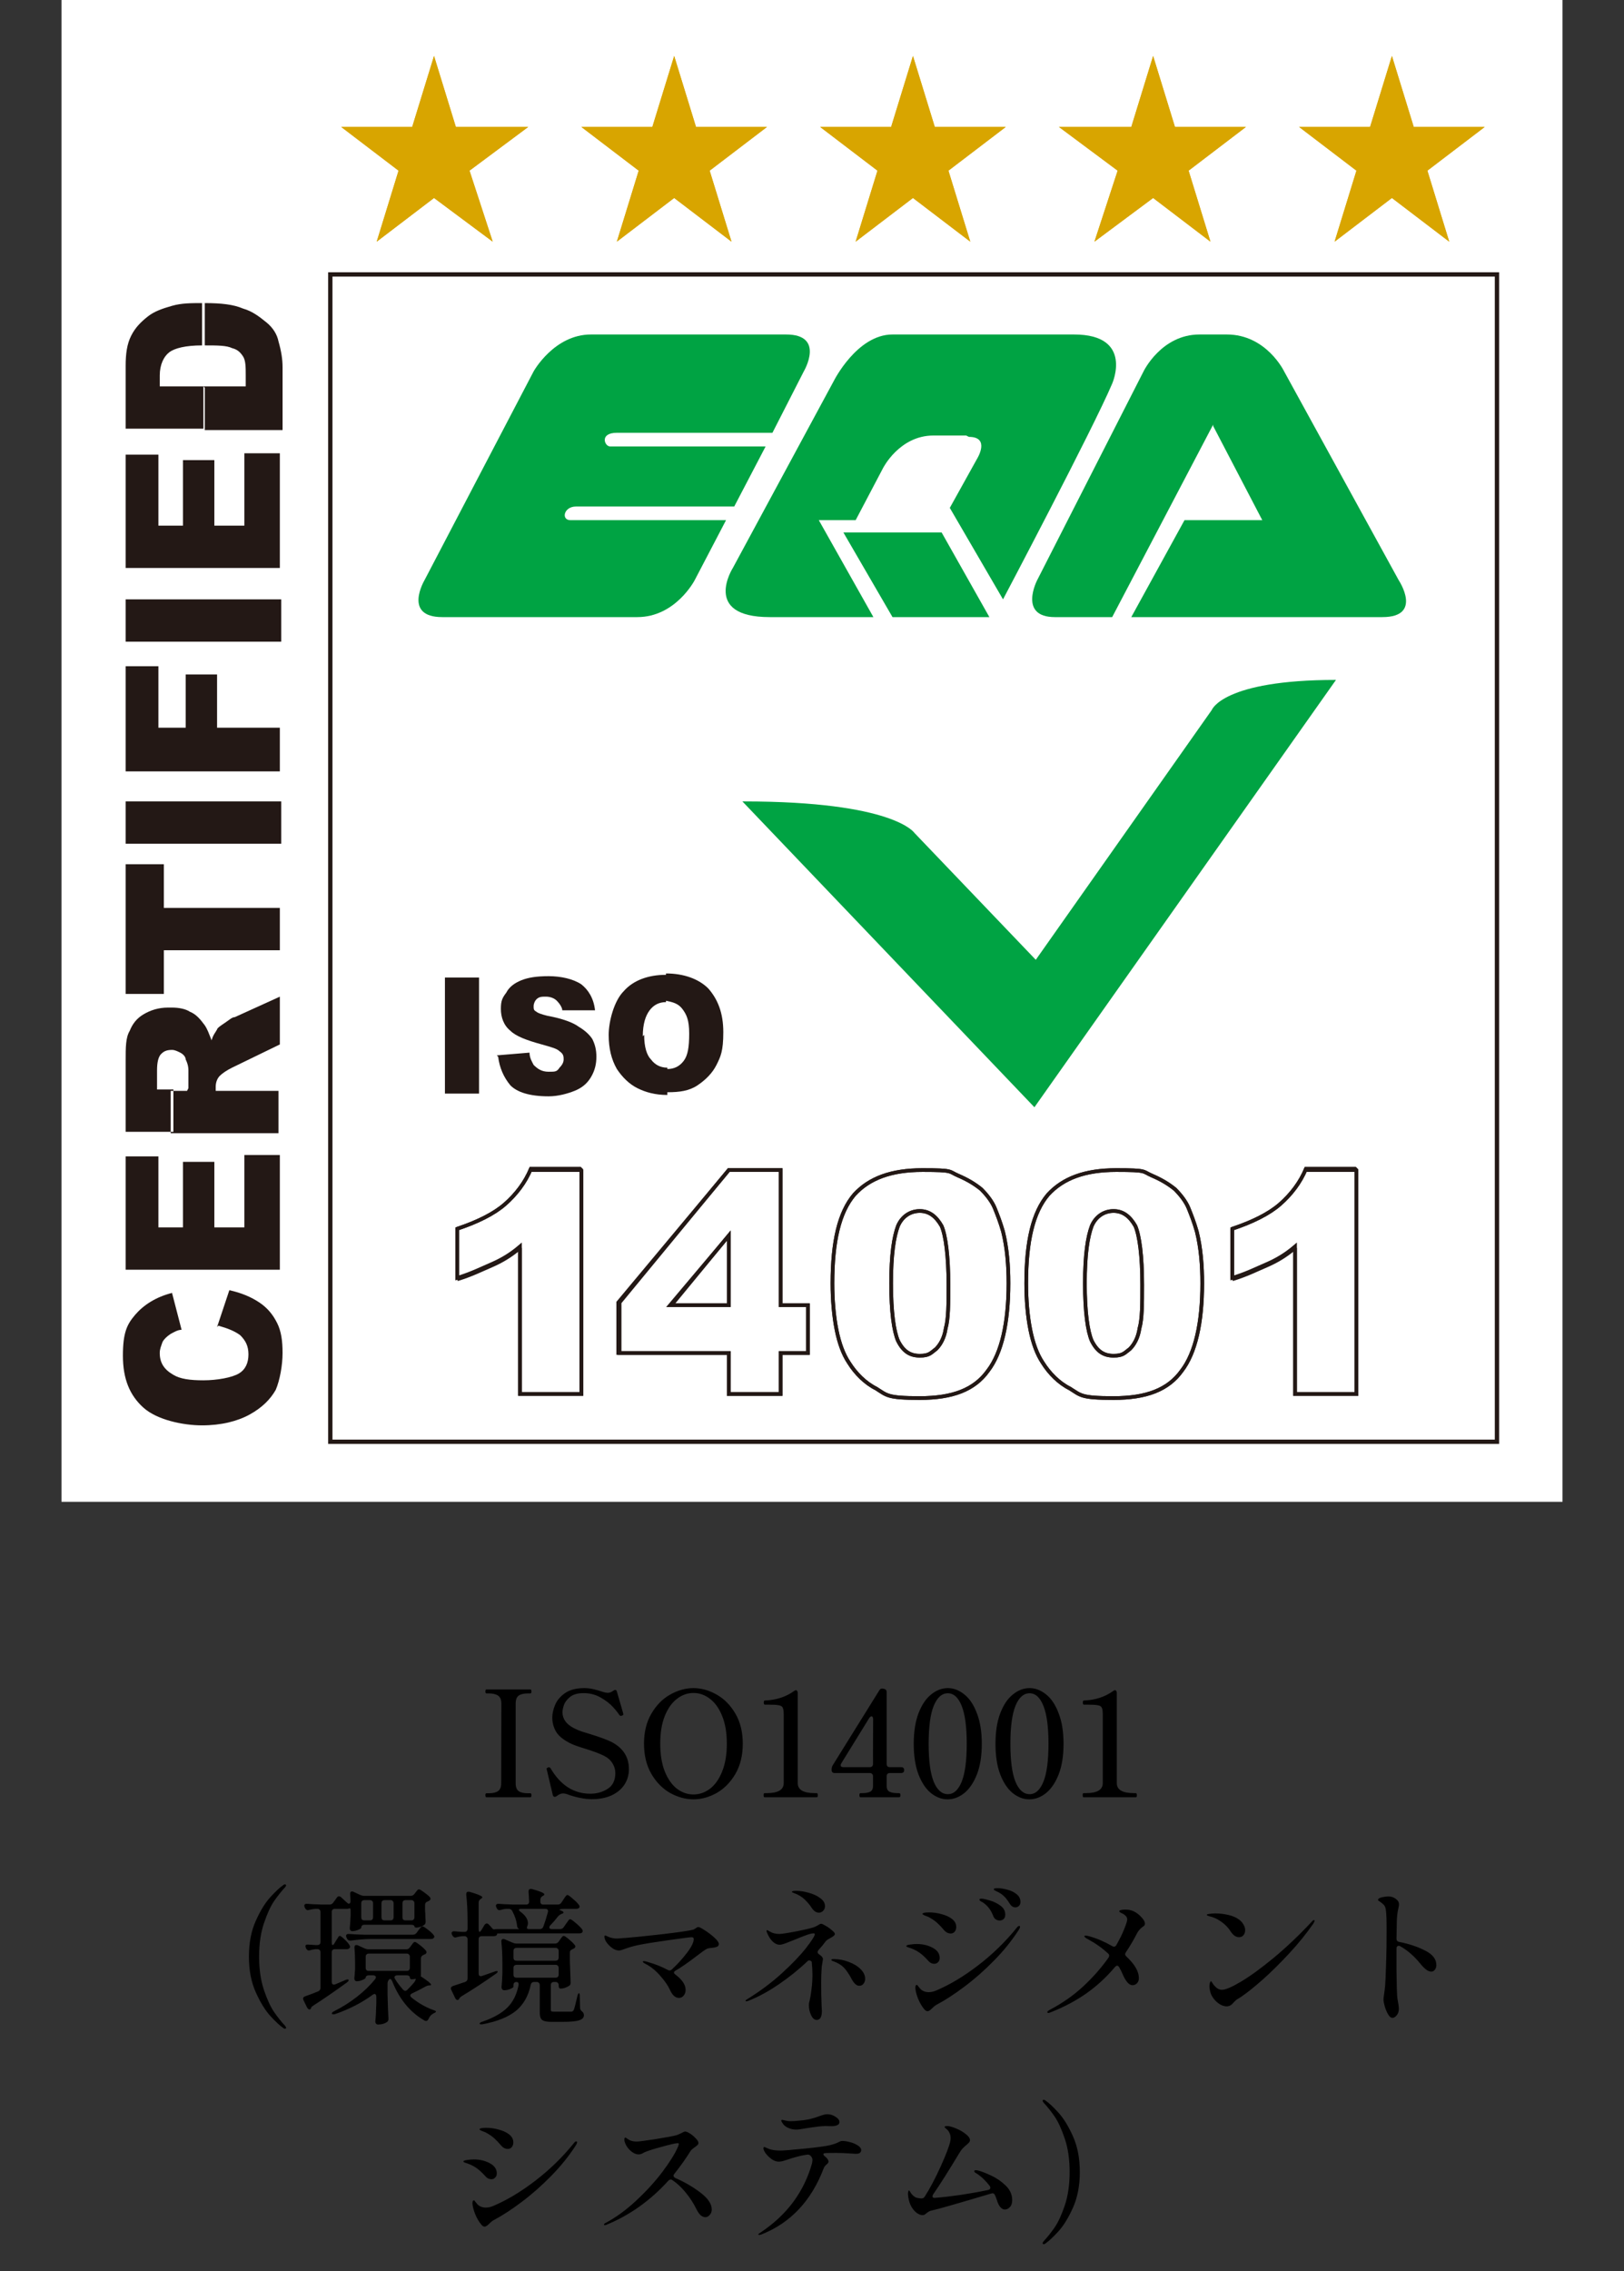 <svg width="264" height="369" viewBox="0 0 264 369" fill="none" xmlns="http://www.w3.org/2000/svg">
<rect x="0" y="0" width="264" height="369" fill="#333333" stroke="none"/>
<path d="M79.076 292C78.964 292 78.908 291.888 78.908 291.664C78.908 291.456 78.964 291.352 79.076 291.352H79.436C80.124 291.352 80.636 291.232 80.972 290.992C81.308 290.752 81.476 290.328 81.476 289.72L81.5 276.784C81.5 276.16 81.324 275.728 80.972 275.488C80.62 275.248 80.108 275.128 79.436 275.128H79.076C78.964 275.128 78.908 275.024 78.908 274.816C78.908 274.592 78.964 274.48 79.076 274.48H86.204C86.284 274.48 86.332 274.512 86.348 274.576C86.38 274.624 86.396 274.704 86.396 274.816C86.396 275.024 86.332 275.128 86.204 275.128H85.868C85.164 275.128 84.644 275.248 84.308 275.488C83.988 275.728 83.828 276.16 83.828 276.784V289.72C83.828 290.344 83.996 290.776 84.332 291.016C84.668 291.24 85.18 291.352 85.868 291.352H86.204C86.284 291.352 86.332 291.376 86.348 291.424C86.38 291.472 86.396 291.552 86.396 291.664C86.396 291.888 86.332 292 86.204 292H79.076ZM96.213 292.312C95.605 292.312 94.916 292.232 94.148 292.072C93.397 291.912 92.716 291.712 92.109 291.472C91.916 291.408 91.716 291.376 91.508 291.376C91.221 291.376 90.892 291.512 90.525 291.784C90.412 291.88 90.3 291.928 90.189 291.928C90.013 291.928 89.9 291.816 89.853 291.592L88.892 287.536C88.861 287.408 88.844 287.352 88.844 287.368C88.844 287.336 88.861 287.304 88.892 287.272C88.941 287.24 88.981 287.216 89.013 287.2C89.061 287.184 89.093 287.168 89.109 287.152C89.141 287.136 89.189 287.128 89.252 287.128C89.349 287.128 89.436 287.192 89.516 287.32C91.132 290.056 93.284 291.424 95.972 291.424C97.013 291.424 97.948 291.16 98.781 290.632C99.612 290.104 100.029 289.248 100.029 288.064C100.029 287.488 99.868 286.952 99.549 286.456C99.228 285.944 98.757 285.536 98.132 285.232C97.412 284.88 96.404 284.504 95.109 284.104C94.052 283.784 93.308 283.52 92.876 283.312C91.725 282.768 90.916 282.144 90.453 281.44C90.004 280.72 89.781 279.92 89.781 279.04C89.781 278.4 89.933 277.72 90.237 277C90.54 276.264 91.076 275.624 91.844 275.08C92.629 274.536 93.677 274.264 94.989 274.264C95.484 274.264 95.972 274.32 96.453 274.432C96.948 274.544 97.501 274.704 98.109 274.912C98.397 274.992 98.621 275.032 98.781 275.032C99.085 275.032 99.373 274.928 99.644 274.72C99.82 274.608 99.941 274.552 100.005 274.552C100.149 274.552 100.245 274.656 100.293 274.864L101.301 278.344C101.301 278.36 101.309 278.408 101.325 278.488C101.341 278.552 101.325 278.608 101.277 278.656L101.133 278.728C101.037 278.76 100.965 278.776 100.917 278.776C100.837 278.776 100.757 278.728 100.677 278.632C100.485 278.312 100.141 277.88 99.644 277.336C99.148 276.792 98.484 276.28 97.653 275.8C96.82 275.32 95.892 275.08 94.868 275.08C93.892 275.08 93.148 275.296 92.636 275.728C92.124 276.16 91.796 276.608 91.653 277.072C91.508 277.536 91.436 277.904 91.436 278.176C91.436 279.28 92.069 280.152 93.332 280.792C93.668 280.968 94.085 281.144 94.581 281.32C95.076 281.48 95.573 281.632 96.069 281.776C97.556 282.24 98.644 282.64 99.332 282.976C101.269 283.952 102.237 285.44 102.237 287.44C102.237 288.352 101.997 289.184 101.517 289.936C101.037 290.672 100.341 291.256 99.428 291.688C98.516 292.104 97.445 292.312 96.213 292.312ZM112.731 292.336C111.451 292.336 110.187 291.992 108.939 291.304C107.707 290.6 106.691 289.568 105.891 288.208C105.091 286.832 104.691 285.192 104.691 283.288C104.691 281.4 105.091 279.776 105.891 278.416C106.691 277.04 107.707 276.008 108.939 275.32C110.187 274.616 111.451 274.264 112.731 274.264C114.011 274.264 115.267 274.616 116.499 275.32C117.731 276.008 118.747 277.04 119.547 278.416C120.347 279.776 120.747 281.4 120.747 283.288C120.747 285.192 120.347 286.832 119.547 288.208C118.747 289.568 117.731 290.6 116.499 291.304C115.267 291.992 114.011 292.336 112.731 292.336ZM112.731 291.544C113.691 291.544 114.579 291.24 115.395 290.632C116.227 290.008 116.891 289.072 117.387 287.824C117.899 286.576 118.155 285.064 118.155 283.288C118.155 281.512 117.899 280.008 117.387 278.776C116.891 277.544 116.227 276.616 115.395 275.992C114.579 275.368 113.691 275.056 112.731 275.056C111.771 275.056 110.883 275.368 110.067 275.992C109.251 276.6 108.587 277.528 108.075 278.776C107.579 280.008 107.331 281.512 107.331 283.288C107.331 285.064 107.579 286.576 108.075 287.824C108.587 289.072 109.251 290.008 110.067 290.632C110.883 291.24 111.771 291.544 112.731 291.544ZM124.305 292C124.241 292 124.193 291.976 124.161 291.928C124.145 291.864 124.137 291.776 124.137 291.664C124.137 291.552 124.145 291.472 124.161 291.424C124.193 291.36 124.241 291.328 124.305 291.328H124.665C126.489 291.328 127.401 290.784 127.401 289.696V278.536C127.401 278.008 127.345 277.64 127.233 277.432C127.137 277.224 126.921 277.096 126.585 277.048C126.265 276.984 125.689 276.952 124.857 276.952H124.329C124.217 276.952 124.161 276.84 124.161 276.616C124.161 276.392 124.217 276.28 124.329 276.28C126.153 276.216 127.737 275.704 129.081 274.744C129.209 274.648 129.313 274.6 129.393 274.6C129.473 274.6 129.537 274.64 129.585 274.72C129.649 274.8 129.681 274.904 129.681 275.032V289.696C129.681 290.784 130.601 291.328 132.441 291.328H132.777C132.841 291.328 132.881 291.36 132.897 291.424C132.929 291.472 132.945 291.552 132.945 291.664C132.945 291.888 132.889 292 132.777 292H124.305ZM146.473 287.104C146.809 287.104 146.977 287.264 146.977 287.584C146.977 287.904 146.809 288.064 146.473 288.064H144.649C144.489 288.064 144.361 288.112 144.265 288.208C144.185 288.288 144.145 288.408 144.145 288.568V290.2C144.145 290.648 144.305 290.952 144.625 291.112C144.945 291.256 145.361 291.328 145.873 291.328H146.161C146.305 291.328 146.377 291.44 146.377 291.664C146.377 291.888 146.305 292 146.161 292H139.897C139.769 292 139.705 291.888 139.705 291.664C139.705 291.44 139.769 291.328 139.897 291.328H140.209C140.705 291.328 141.113 291.256 141.433 291.112C141.753 290.952 141.913 290.648 141.913 290.2V288.568C141.913 288.408 141.865 288.288 141.769 288.208C141.689 288.112 141.569 288.064 141.409 288.064H135.697C135.361 288.064 135.193 287.904 135.193 287.584V287.44C135.193 287.232 135.249 287.024 135.361 286.816L142.945 274.624C143.089 274.368 143.313 274.28 143.617 274.36L143.713 274.384C144.001 274.448 144.145 274.632 144.145 274.936V286.6C144.145 286.76 144.185 286.888 144.265 286.984C144.361 287.064 144.489 287.104 144.649 287.104H146.473ZM141.937 279.28C141.937 279.152 141.913 279.048 141.865 278.968C141.817 278.888 141.753 278.848 141.673 278.848C141.561 278.848 141.441 278.936 141.313 279.112L136.753 286.504C136.689 286.616 136.657 286.712 136.657 286.792C136.657 287 136.801 287.104 137.089 287.104H141.409C141.569 287.104 141.689 287.064 141.769 286.984C141.865 286.888 141.913 286.76 141.913 286.6L141.937 279.28ZM154.034 292.336C153.09 292.336 152.194 292 151.346 291.328C150.514 290.656 149.834 289.64 149.306 288.28C148.794 286.92 148.538 285.264 148.538 283.312C148.538 281.376 148.794 279.728 149.306 278.368C149.834 276.992 150.522 275.968 151.37 275.296C152.218 274.608 153.122 274.264 154.082 274.264C155.026 274.264 155.922 274.608 156.77 275.296C157.618 275.968 158.298 276.992 158.81 278.368C159.338 279.728 159.602 281.376 159.602 283.312C159.602 285.264 159.338 286.92 158.81 288.28C158.282 289.624 157.594 290.64 156.746 291.328C155.898 292 154.994 292.336 154.034 292.336ZM154.082 291.496C155.042 291.496 155.794 290.816 156.338 289.456C156.882 288.096 157.154 286.048 157.154 283.312C157.154 280.576 156.882 278.528 156.338 277.168C155.794 275.792 155.042 275.104 154.082 275.104C153.106 275.104 152.338 275.792 151.778 277.168C151.234 278.528 150.962 280.576 150.962 283.312C150.962 286.048 151.234 288.096 151.778 289.456C152.338 290.816 153.106 291.496 154.082 291.496ZM167.323 292.336C166.379 292.336 165.483 292 164.635 291.328C163.803 290.656 163.123 289.64 162.595 288.28C162.083 286.92 161.827 285.264 161.827 283.312C161.827 281.376 162.083 279.728 162.595 278.368C163.123 276.992 163.811 275.968 164.659 275.296C165.507 274.608 166.411 274.264 167.371 274.264C168.315 274.264 169.211 274.608 170.059 275.296C170.907 275.968 171.587 276.992 172.099 278.368C172.627 279.728 172.891 281.376 172.891 283.312C172.891 285.264 172.627 286.92 172.099 288.28C171.571 289.624 170.883 290.64 170.035 291.328C169.187 292 168.283 292.336 167.323 292.336ZM167.371 291.496C168.331 291.496 169.083 290.816 169.627 289.456C170.171 288.096 170.443 286.048 170.443 283.312C170.443 280.576 170.171 278.528 169.627 277.168C169.083 275.792 168.331 275.104 167.371 275.104C166.395 275.104 165.627 275.792 165.067 277.168C164.523 278.528 164.251 280.576 164.251 283.312C164.251 286.048 164.523 288.096 165.067 289.456C165.627 290.816 166.395 291.496 167.371 291.496ZM176.172 292C176.108 292 176.06 291.976 176.028 291.928C176.012 291.864 176.004 291.776 176.004 291.664C176.004 291.552 176.012 291.472 176.028 291.424C176.06 291.36 176.108 291.328 176.172 291.328H176.532C178.356 291.328 179.268 290.784 179.268 289.696V278.536C179.268 278.008 179.212 277.64 179.1 277.432C179.004 277.224 178.788 277.096 178.452 277.048C178.132 276.984 177.556 276.952 176.724 276.952H176.196C176.084 276.952 176.028 276.84 176.028 276.616C176.028 276.392 176.084 276.28 176.196 276.28C178.02 276.216 179.604 275.704 180.948 274.744C181.076 274.648 181.18 274.6 181.26 274.6C181.34 274.6 181.404 274.64 181.452 274.72C181.516 274.8 181.548 274.904 181.548 275.032V289.696C181.548 290.784 182.468 291.328 184.308 291.328H184.644C184.708 291.328 184.748 291.36 184.764 291.424C184.796 291.472 184.812 291.552 184.812 291.664C184.812 291.888 184.756 292 184.644 292H176.172ZM46.32 329.616C46.24 329.616 46.152 329.576 46.056 329.496C45.496 329.112 44.8 328.464 43.968 327.552C43.136 326.656 42.344 325.376 41.592 323.712C40.84 322.048 40.464 320.104 40.464 317.88C40.464 315.656 40.84 313.712 41.592 312.048C42.344 310.384 43.136 309.104 43.968 308.208C44.8 307.296 45.496 306.648 46.056 306.264C46.152 306.184 46.24 306.144 46.32 306.144C46.368 306.144 46.408 306.16 46.44 306.192C46.488 306.224 46.512 306.264 46.512 306.312C46.512 306.376 46.456 306.48 46.344 306.624C45.736 307.28 45.144 308.024 44.568 308.856C43.992 309.688 43.44 310.888 42.912 312.456C42.384 314.008 42.12 315.816 42.12 317.88C42.12 319.944 42.384 321.76 42.912 323.328C43.44 324.88 43.992 326.072 44.568 326.904C45.144 327.736 45.736 328.48 46.344 329.136C46.456 329.28 46.512 329.384 46.512 329.448C46.512 329.496 46.488 329.536 46.44 329.568C46.392 329.6 46.352 329.616 46.32 329.616ZM54.072 316.008C54.168 316.008 54.28 315.896 54.408 315.672L54.648 315.264C54.712 315.168 54.784 315.056 54.864 314.928C54.944 314.784 55.008 314.68 55.056 314.616C55.12 314.552 55.184 314.52 55.248 314.52C55.36 314.52 55.6 314.696 55.968 315.048C56.352 315.4 56.632 315.72 56.808 316.008C56.872 316.136 56.904 316.232 56.904 316.296C56.904 316.392 56.856 316.48 56.76 316.56C56.648 316.64 56.512 316.68 56.352 316.68H54.432C54.272 316.68 54.144 316.728 54.048 316.824C53.968 316.904 53.928 317.024 53.928 317.184V321.984C53.928 322.128 53.96 322.24 54.024 322.32C54.088 322.4 54.176 322.44 54.288 322.44C54.336 322.44 54.408 322.424 54.504 322.392L56.136 321.696C56.44 321.568 56.616 321.56 56.664 321.672L56.688 321.72C56.656 321.848 56.552 321.976 56.376 322.104C54.344 323.576 52.528 324.824 50.928 325.848C50.72 325.992 50.608 326.096 50.592 326.16L50.568 326.256C50.52 326.4 50.44 326.472 50.328 326.472C50.168 326.472 50.032 326.368 49.92 326.16L49.344 324.984C49.296 324.888 49.272 324.8 49.272 324.72C49.272 324.544 49.384 324.416 49.608 324.336C50.312 324.096 51.008 323.832 51.696 323.544C51.968 323.432 52.104 323.232 52.104 322.944V317.184C52.104 317.024 52.056 316.904 51.96 316.824C51.88 316.728 51.76 316.68 51.6 316.68H51.288C50.968 316.712 50.688 316.768 50.448 316.848C50.352 316.88 50.28 316.896 50.232 316.896C50.04 316.896 49.888 316.792 49.776 316.584L49.728 316.488C49.68 316.392 49.656 316.296 49.656 316.2C49.656 315.992 49.808 315.904 50.112 315.936L51.24 316.008H51.6C51.76 316.008 51.88 315.968 51.96 315.888C52.056 315.792 52.104 315.664 52.104 315.504V310.632C52.104 310.472 52.056 310.352 51.96 310.272C51.88 310.176 51.76 310.128 51.6 310.128H51.264C50.896 310.16 50.568 310.216 50.28 310.296C50.184 310.328 50.112 310.344 50.064 310.344C49.872 310.344 49.72 310.24 49.608 310.032L49.536 309.888C49.488 309.792 49.464 309.696 49.464 309.6C49.464 309.504 49.504 309.432 49.584 309.384C49.664 309.32 49.776 309.296 49.92 309.312C50.464 309.36 51.288 309.4 52.392 309.432H53.568C53.824 309.432 54.024 309.328 54.168 309.12L54.744 308.328C54.84 308.168 54.96 308.088 55.104 308.088C55.232 308.088 55.352 308.144 55.464 308.256L56.376 309.096C56.504 309.224 56.616 309.288 56.712 309.288C56.792 309.288 56.856 309.256 56.904 309.192C56.952 309.128 56.976 309.04 56.976 308.928C56.976 308.656 56.96 308.264 56.928 307.752V307.656C56.928 307.544 56.952 307.456 57 307.392C57.064 307.328 57.136 307.296 57.216 307.296C57.296 307.296 57.384 307.32 57.48 307.368L58.56 307.872C58.784 307.968 58.992 308.016 59.184 308.016H66.768C67.024 308.016 67.224 307.912 67.368 307.704L67.536 307.488C67.568 307.44 67.624 307.368 67.704 307.272C67.784 307.16 67.856 307.08 67.92 307.032C67.984 306.984 68.048 306.96 68.112 306.96C68.224 306.96 68.488 307.112 68.904 307.416C69.336 307.72 69.664 307.992 69.888 308.232C69.952 308.312 69.984 308.4 69.984 308.496C69.984 308.608 69.912 308.712 69.768 308.808L69.528 308.928C69.24 309.024 69.096 309.208 69.096 309.48V310.248L69.144 311.136C69.144 311.392 69.16 311.728 69.192 312.144C69.192 312.288 69.176 312.408 69.144 312.504C69.112 312.6 69.048 312.68 68.952 312.744C68.776 312.872 68.568 312.976 68.328 313.056C68.088 313.136 67.864 313.176 67.656 313.176C67.576 313.176 67.504 313.152 67.44 313.104C67.392 313.056 67.368 313 67.368 312.936C67.368 312.872 67.32 312.824 67.224 312.792C67.144 312.744 67.024 312.72 66.864 312.72H59.232C58.896 312.72 58.728 312.88 58.728 313.2C58.728 313.28 58.56 313.392 58.224 313.536C57.904 313.68 57.584 313.752 57.264 313.752C57.136 313.752 57.032 313.704 56.952 313.608C56.888 313.512 56.856 313.4 56.856 313.272C56.92 312.712 56.968 312 57 311.136V310.488C57 310.296 56.984 310.168 56.952 310.104C56.92 310.04 56.856 310.024 56.76 310.056C56.696 310.104 56.584 310.128 56.424 310.128H54.432C54.272 310.128 54.144 310.176 54.048 310.272C53.968 310.352 53.928 310.472 53.928 310.632V315.504C53.928 315.84 53.976 316.008 54.072 316.008ZM60.144 312C60.304 312 60.424 311.96 60.504 311.88C60.6 311.784 60.648 311.656 60.648 311.496V309.216C60.648 309.056 60.6 308.936 60.504 308.856C60.424 308.76 60.304 308.712 60.144 308.712H59.232C59.072 308.712 58.944 308.76 58.848 308.856C58.768 308.936 58.728 309.056 58.728 309.216V311.496C58.728 311.656 58.768 311.784 58.848 311.88C58.944 311.96 59.072 312 59.232 312H60.144ZM63.48 312C63.64 312 63.76 311.96 63.84 311.88C63.936 311.784 63.984 311.656 63.984 311.496V309.216C63.984 309.056 63.936 308.936 63.84 308.856C63.76 308.76 63.64 308.712 63.48 308.712H62.52C62.36 308.712 62.232 308.76 62.136 308.856C62.056 308.936 62.016 309.056 62.016 309.216V311.496C62.016 311.656 62.056 311.784 62.136 311.88C62.232 311.96 62.36 312 62.52 312H63.48ZM66.864 312C67.024 312 67.144 311.96 67.224 311.88C67.32 311.784 67.368 311.656 67.368 311.496V309.216C67.368 309.056 67.32 308.936 67.224 308.856C67.144 308.76 67.024 308.712 66.864 308.712H65.928C65.768 308.712 65.64 308.76 65.544 308.856C65.464 308.936 65.424 309.056 65.424 309.216V311.496C65.424 311.656 65.464 311.784 65.544 311.88C65.64 311.96 65.768 312 65.928 312H66.864ZM60.216 315.024C59.24 315.04 58.184 315.128 57.048 315.288H56.904C56.68 315.288 56.52 315.184 56.424 314.976L56.328 314.784C56.28 314.688 56.256 314.6 56.256 314.52C56.256 314.408 56.296 314.328 56.376 314.28C56.456 314.216 56.568 314.192 56.712 314.208C57.288 314.256 58.12 314.296 59.208 314.328H67.104C67.376 314.328 67.584 314.224 67.728 314.016L67.992 313.656C68.04 313.592 68.112 313.496 68.208 313.368C68.32 313.224 68.408 313.12 68.472 313.056C68.536 312.992 68.6 312.96 68.664 312.96C68.792 312.96 69.08 313.136 69.528 313.488C69.976 313.824 70.296 314.12 70.488 314.376C70.568 314.488 70.608 314.576 70.608 314.64C70.608 314.72 70.568 314.8 70.488 314.88C70.392 314.976 70.248 315.024 70.056 315.024H60.216ZM66.024 316.704C66.28 316.704 66.48 316.6 66.624 316.392L66.84 316.104C66.904 316.024 66.992 315.904 67.104 315.744C67.232 315.584 67.344 315.504 67.44 315.504C67.552 315.504 67.824 315.672 68.256 316.008C68.688 316.344 69.016 316.648 69.24 316.92C69.304 317 69.336 317.088 69.336 317.184C69.336 317.296 69.264 317.4 69.12 317.496C68.976 317.56 68.88 317.6 68.832 317.616C68.56 317.744 68.424 317.936 68.424 318.192V320.976L68.376 321.072C69.512 321.808 70.08 322.272 70.08 322.464C70.08 322.528 70.016 322.56 69.888 322.56H69.84C69.632 322.56 69.424 322.616 69.216 322.728C68.496 323.128 67.76 323.504 67.008 323.856C66.8 323.952 66.696 324.072 66.696 324.216C66.696 324.312 66.768 324.424 66.912 324.552C68.032 325.448 69.208 326.12 70.44 326.568C70.76 326.664 70.904 326.752 70.872 326.832C70.856 326.896 70.8 326.952 70.704 327C70.608 327.048 70.528 327.088 70.464 327.12C70.112 327.296 69.84 327.6 69.648 328.032C69.552 328.24 69.424 328.344 69.264 328.344C69.184 328.344 69.096 328.32 69 328.272C66.664 326.928 64.92 324.808 63.768 321.912C63.688 321.72 63.6 321.6 63.504 321.552C63.424 321.488 63.344 321.504 63.264 321.6L63.216 321.648C63.072 321.824 63 322.032 63 322.272V324.072C63.048 325.816 63.096 327.096 63.144 327.912V328.032C63.144 328.256 63.064 328.416 62.904 328.512C62.536 328.784 62.056 328.92 61.464 328.92C61.32 328.92 61.208 328.872 61.128 328.776C61.048 328.68 61.008 328.568 61.008 328.44C61.088 327.688 61.144 326.672 61.176 325.392V324.384C61.176 324.256 61.144 324.152 61.08 324.072C61.032 323.992 60.968 323.952 60.888 323.952C60.808 323.952 60.704 324 60.576 324.096C58.8 325.392 56.776 326.432 54.504 327.216C54.424 327.248 54.312 327.264 54.168 327.264C54.04 327.264 53.968 327.232 53.952 327.168V327.12C53.952 326.992 54.072 326.872 54.312 326.76C55.624 326.104 56.856 325.328 58.008 324.432C59.16 323.536 60.152 322.576 60.984 321.552C61.064 321.456 61.104 321.352 61.104 321.24C61.104 321.144 61.064 321.072 60.984 321.024C60.904 320.96 60.8 320.928 60.672 320.928H59.952C59.792 320.928 59.664 320.968 59.568 321.048C59.488 321.112 59.448 321.2 59.448 321.312C59.448 321.408 59.28 321.528 58.944 321.672C58.624 321.816 58.304 321.888 57.984 321.888C57.856 321.888 57.76 321.84 57.696 321.744C57.632 321.648 57.6 321.536 57.6 321.408C57.632 321.2 57.672 320.696 57.72 319.896V318.888C57.72 317.96 57.688 317.152 57.624 316.464V316.368C57.624 316.128 57.728 316.008 57.936 316.008C58.032 316.008 58.112 316.024 58.176 316.056L59.28 316.56C59.504 316.656 59.712 316.704 59.904 316.704H66.024ZM59.952 317.4C59.792 317.4 59.664 317.448 59.568 317.544C59.488 317.624 59.448 317.744 59.448 317.904V319.704C59.448 319.864 59.488 319.992 59.568 320.088C59.664 320.168 59.792 320.208 59.952 320.208H66.12C66.28 320.208 66.4 320.168 66.48 320.088C66.576 319.992 66.624 319.864 66.624 319.704V317.904C66.624 317.744 66.576 317.624 66.48 317.544C66.4 317.448 66.28 317.4 66.12 317.4H59.952ZM67.248 322.176C67.408 321.984 67.512 321.816 67.56 321.672C67.608 321.528 67.576 321.472 67.464 321.504C67.272 321.552 67.096 321.576 66.936 321.576C66.84 321.576 66.76 321.544 66.696 321.48C66.648 321.416 66.624 321.336 66.624 321.24C66.624 321.144 66.576 321.072 66.48 321.024C66.4 320.96 66.28 320.928 66.12 320.928H64.56C64.432 320.928 64.328 320.96 64.248 321.024C64.168 321.072 64.128 321.144 64.128 321.24C64.128 321.352 64.16 321.448 64.224 321.528C64.528 322.04 64.96 322.616 65.52 323.256C65.648 323.384 65.768 323.448 65.88 323.448C65.992 323.448 66.104 323.392 66.216 323.28C66.568 322.928 66.912 322.56 67.248 322.176ZM91.056 313.416C91.312 313.416 91.512 313.304 91.656 313.08L91.968 312.624C92.016 312.56 92.096 312.448 92.208 312.288C92.32 312.128 92.408 312.008 92.472 311.928C92.552 311.848 92.624 311.808 92.688 311.808C92.816 311.808 93.12 312.016 93.6 312.432C94.08 312.832 94.424 313.176 94.632 313.464C94.696 313.544 94.728 313.632 94.728 313.728C94.728 313.84 94.68 313.936 94.584 314.016C94.504 314.08 94.368 314.112 94.176 314.112H81.648L80.808 314.136L80.832 314.184C80.784 314.44 80.592 314.568 80.256 314.568H78.312C78.152 314.568 78.024 314.616 77.928 314.712C77.848 314.792 77.808 314.912 77.808 315.072V320.616C77.808 320.92 77.936 321.072 78.192 321.072L78.384 321.024L80.376 320.328C80.52 320.264 80.64 320.232 80.736 320.232C80.832 320.232 80.888 320.256 80.904 320.304V320.328C80.904 320.424 80.8 320.544 80.592 320.688C78.688 322.032 76.832 323.248 75.024 324.336C74.816 324.48 74.688 324.616 74.64 324.744C74.576 324.872 74.488 324.936 74.376 324.936C74.232 324.936 74.104 324.832 73.992 324.624L73.368 323.304C73.32 323.208 73.296 323.128 73.296 323.064C73.296 322.872 73.416 322.736 73.656 322.656L75.6 322.008C75.872 321.912 76.008 321.72 76.008 321.432V315.072C76.008 314.912 75.96 314.792 75.864 314.712C75.784 314.616 75.664 314.568 75.504 314.568H75.168C74.8 314.6 74.488 314.656 74.232 314.736C74.136 314.768 74.064 314.784 74.016 314.784C73.824 314.784 73.672 314.68 73.56 314.472L73.488 314.352C73.44 314.256 73.416 314.16 73.416 314.064C73.416 313.968 73.456 313.896 73.536 313.848C73.616 313.784 73.736 313.76 73.896 313.776C74.168 313.808 74.576 313.84 75.12 313.872H75.504C75.664 313.872 75.784 313.832 75.864 313.752C75.96 313.656 76.008 313.528 76.008 313.368V312.12C76.008 310.52 75.936 309.088 75.792 307.824V307.728C75.792 307.472 75.92 307.344 76.176 307.344C76.256 307.344 76.32 307.352 76.368 307.368C77.12 307.592 77.648 307.776 77.952 307.92C78.256 308.048 78.408 308.16 78.408 308.256C78.408 308.32 78.344 308.392 78.216 308.472L78.144 308.52C77.92 308.664 77.808 308.864 77.808 309.12V313.368C77.808 313.512 77.824 313.632 77.856 313.728C77.888 313.824 77.92 313.872 77.952 313.872C78.032 313.872 78.144 313.76 78.288 313.536L78.744 312.768C78.872 312.592 79 312.504 79.128 312.504C79.24 312.504 79.352 312.56 79.464 312.672C79.64 312.848 79.824 313.056 80.016 313.296C80.112 313.408 80.216 313.464 80.328 313.464C80.408 313.464 80.472 313.456 80.52 313.44C80.584 313.424 80.688 313.416 80.832 313.416H84.432C84.416 313.416 84.392 313.4 84.36 313.368C84.248 313.32 84.168 313.248 84.12 313.152C84.088 313.056 84.064 312.936 84.048 312.792C83.968 312.072 83.712 311.304 83.28 310.488C83.168 310.248 82.968 310.128 82.68 310.128H82.272C81.952 310.16 81.672 310.216 81.432 310.296C81.304 310.328 81.224 310.344 81.192 310.344C81 310.344 80.856 310.24 80.76 310.032L80.688 309.888C80.64 309.792 80.616 309.704 80.616 309.624C80.616 309.512 80.656 309.432 80.736 309.384C80.816 309.32 80.928 309.296 81.072 309.312C81.632 309.36 82.464 309.4 83.568 309.432H85.512C85.848 309.432 86.016 309.264 86.016 308.928C85.984 308.192 85.952 307.672 85.92 307.368V307.32C85.92 307.032 86.048 306.888 86.304 306.888C86.384 306.888 86.448 306.896 86.496 306.912C87.824 307.28 88.488 307.568 88.488 307.776C88.488 307.856 88.416 307.936 88.272 308.016L88.176 308.064C87.952 308.208 87.84 308.416 87.84 308.688V308.928C87.84 309.088 87.88 309.216 87.96 309.312C88.056 309.392 88.184 309.432 88.344 309.432H90.672C90.928 309.432 91.128 309.32 91.272 309.096L91.56 308.664C91.608 308.584 91.68 308.472 91.776 308.328C91.888 308.168 91.976 308.056 92.04 307.992C92.104 307.912 92.168 307.872 92.232 307.872C92.36 307.872 92.648 308.072 93.096 308.472C93.56 308.856 93.896 309.192 94.104 309.48C94.184 309.592 94.224 309.688 94.224 309.768C94.224 309.848 94.184 309.928 94.104 310.008C93.976 310.088 93.824 310.128 93.648 310.128H91.704C91.448 310.128 91.24 310.152 91.08 310.2C90.92 310.248 90.904 310.296 91.032 310.344C91.416 310.472 91.608 310.6 91.608 310.728C91.608 310.808 91.528 310.872 91.368 310.92L91.248 310.968C91.04 311.064 90.864 311.192 90.72 311.352C90.272 311.928 89.856 312.408 89.472 312.792C89.36 312.904 89.304 313.024 89.304 313.152C89.304 313.232 89.336 313.296 89.4 313.344C89.48 313.392 89.584 313.416 89.712 313.416H91.056ZM89.064 310.68C89.08 310.632 89.088 310.576 89.088 310.512C89.088 310.256 88.936 310.128 88.632 310.128H84.744C84.488 310.128 84.36 310.184 84.36 310.296C84.36 310.376 84.456 310.488 84.648 310.632C85.048 310.92 85.344 311.224 85.536 311.544C85.728 311.848 85.824 312.152 85.824 312.456C85.824 312.632 85.792 312.784 85.728 312.912C85.68 313.024 85.656 313.128 85.656 313.224C85.656 313.352 85.768 313.416 85.992 313.416H87.744C88.032 313.416 88.224 313.288 88.32 313.032C88.56 312.392 88.808 311.608 89.064 310.68ZM90.216 315.768C90.472 315.768 90.672 315.664 90.816 315.456L91.032 315.144C91.08 315.08 91.144 314.992 91.224 314.88C91.32 314.752 91.392 314.664 91.44 314.616C91.504 314.552 91.568 314.52 91.632 314.52C91.76 314.52 92.032 314.696 92.448 315.048C92.88 315.4 93.208 315.72 93.432 316.008C93.496 316.072 93.528 316.152 93.528 316.248C93.528 316.36 93.456 316.464 93.312 316.56L93.072 316.68C92.928 316.744 92.816 316.816 92.736 316.896C92.672 316.976 92.64 317.088 92.64 317.232V318.72C92.688 320.176 92.728 321.28 92.76 322.032V322.152C92.76 322.376 92.68 322.536 92.52 322.632C92.328 322.76 92.096 322.872 91.824 322.968C91.568 323.048 91.336 323.088 91.128 323.088C91.032 323.088 90.952 323.048 90.888 322.968C90.84 322.872 90.816 322.744 90.816 322.584V322.512C90.816 322.352 90.768 322.232 90.672 322.152C90.592 322.056 90.472 322.008 90.312 322.008H90.048C89.888 322.008 89.76 322.056 89.664 322.152C89.584 322.232 89.544 322.352 89.544 322.512V326.472C89.544 326.632 89.576 326.736 89.64 326.784C89.704 326.816 89.864 326.832 90.12 326.832H92.88C92.976 326.816 93.048 326.792 93.096 326.76C93.16 326.728 93.216 326.664 93.264 326.568C93.376 326.328 93.576 325.568 93.864 324.288C93.896 324.144 93.936 324.032 93.984 323.952C94.032 323.872 94.08 323.832 94.128 323.832C94.208 323.832 94.248 324 94.248 324.336L94.296 326.232C94.296 326.44 94.416 326.64 94.656 326.832C94.832 326.976 94.92 327.168 94.92 327.408C94.92 327.792 94.672 328.064 94.176 328.224C93.696 328.4 92.784 328.488 91.44 328.488H89.688C89.128 328.488 88.712 328.44 88.44 328.344C88.168 328.248 87.984 328.088 87.888 327.864C87.792 327.64 87.744 327.312 87.744 326.88V322.512C87.744 322.352 87.696 322.232 87.6 322.152C87.52 322.056 87.4 322.008 87.24 322.008H86.832C86.528 322.008 86.344 322.16 86.28 322.464C85.896 324.288 85.088 325.704 83.856 326.712C82.624 327.704 80.84 328.424 78.504 328.872C78.424 328.888 78.328 328.896 78.216 328.896C78.072 328.896 77.992 328.864 77.976 328.8V328.776C77.976 328.712 78.008 328.656 78.072 328.608C78.136 328.56 78.248 328.512 78.408 328.464C80.216 327.84 81.576 327.072 82.488 326.16C83.4 325.248 84 324.048 84.288 322.56C84.304 322.512 84.312 322.456 84.312 322.392C84.312 322.136 84.184 322.008 83.928 322.008C83.784 322.008 83.672 322.056 83.592 322.152C83.512 322.232 83.472 322.352 83.472 322.512V322.776C83.472 322.872 83.304 322.992 82.968 323.136C82.632 323.28 82.296 323.352 81.96 323.352C81.832 323.352 81.728 323.304 81.648 323.208C81.568 323.112 81.528 323 81.528 322.872C81.592 322.248 81.64 321.472 81.672 320.544V319.128C81.672 317.72 81.616 316.504 81.504 315.48V315.384C81.504 315.144 81.608 315.024 81.816 315.024C81.912 315.024 81.992 315.04 82.056 315.072L83.328 315.624C83.552 315.72 83.76 315.768 83.952 315.768H90.216ZM90.312 318.552C90.472 318.552 90.592 318.512 90.672 318.432C90.768 318.336 90.816 318.208 90.816 318.048V316.968C90.816 316.808 90.768 316.688 90.672 316.608C90.592 316.512 90.472 316.464 90.312 316.464H83.976C83.816 316.464 83.688 316.512 83.592 316.608C83.512 316.688 83.472 316.808 83.472 316.968V318.048C83.472 318.208 83.512 318.336 83.592 318.432C83.688 318.512 83.816 318.552 83.976 318.552H90.312ZM90.816 319.728C90.816 319.568 90.768 319.448 90.672 319.368C90.592 319.272 90.472 319.224 90.312 319.224H83.976C83.816 319.224 83.688 319.272 83.592 319.368C83.512 319.448 83.472 319.568 83.472 319.728V320.808C83.472 320.968 83.512 321.096 83.592 321.192C83.688 321.272 83.816 321.312 83.976 321.312H90.312C90.472 321.312 90.592 321.272 90.672 321.192C90.768 321.096 90.816 320.968 90.816 320.808V319.728ZM113.52 313.08C113.68 313.08 114.04 313.264 114.6 313.632C115.16 313.984 115.672 314.376 116.136 314.808C116.616 315.24 116.856 315.584 116.856 315.84C116.856 316.048 116.752 316.2 116.544 316.296C116.336 316.376 116.072 316.432 115.752 316.464C115.432 316.48 115.184 316.52 115.008 316.584C114.832 316.648 114.56 316.816 114.192 317.088L113.424 317.664C111.808 318.896 110.608 319.728 109.824 320.16C109.648 320.256 109.56 320.36 109.56 320.472C109.56 320.584 109.64 320.696 109.8 320.808C110.904 321.64 111.456 322.472 111.456 323.304C111.456 323.656 111.352 323.96 111.144 324.216C110.952 324.472 110.696 324.6 110.376 324.6C109.784 324.6 109.288 324.152 108.888 323.256C108.584 322.584 108.064 321.832 107.328 321C106.592 320.152 105.8 319.512 104.952 319.08C104.648 318.92 104.496 318.8 104.496 318.72C104.496 318.656 104.552 318.624 104.664 318.624C104.872 318.624 105.376 318.76 106.176 319.032C106.992 319.304 107.776 319.64 108.528 320.04C108.64 320.104 108.744 320.136 108.84 320.136C108.984 320.136 109.112 320.08 109.224 319.968C110.12 319.136 110.936 318.24 111.672 317.28C112.408 316.32 112.776 315.568 112.776 315.024C112.776 314.832 112.656 314.736 112.416 314.736C112.208 314.736 110.96 314.896 108.672 315.216C106.4 315.536 104.728 315.808 103.656 316.032C102.92 316.192 102.184 316.408 101.448 316.68C101.384 316.696 101.264 316.736 101.088 316.8C100.912 316.864 100.76 316.896 100.632 316.896C100.184 316.896 99.728 316.696 99.264 316.296C98.8 315.88 98.496 315.488 98.352 315.12C98.288 314.944 98.256 314.792 98.256 314.664C98.256 314.52 98.296 314.448 98.376 314.448C98.424 314.448 98.592 314.52 98.88 314.664C99.328 314.856 99.784 314.952 100.248 314.952C100.44 314.952 100.696 314.936 101.016 314.904C101.304 314.872 101.528 314.856 101.688 314.856C102.792 314.776 104.76 314.576 107.592 314.256C110.44 313.92 112.136 313.672 112.68 313.512C112.824 313.464 112.968 313.384 113.112 313.272C113.272 313.144 113.408 313.08 113.52 313.08ZM129.12 307.584C129.056 307.552 128.976 307.52 128.88 307.488C128.784 307.456 128.736 307.416 128.736 307.368C128.736 307.256 128.96 307.2 129.408 307.2C130.032 307.2 130.712 307.304 131.448 307.512C132.184 307.704 132.808 307.992 133.32 308.376C133.848 308.744 134.112 309.184 134.112 309.696C134.112 310 134.008 310.256 133.8 310.464C133.592 310.656 133.368 310.752 133.128 310.752C132.68 310.752 132.28 310.48 131.928 309.936C131.688 309.552 131.336 309.128 130.872 308.664C130.408 308.2 129.824 307.84 129.12 307.584ZM135.72 314.208C135.72 314.304 135.664 314.4 135.552 314.496C135.456 314.592 135.288 314.704 135.048 314.832C134.888 314.912 134.72 315.008 134.544 315.12C134.384 315.232 134.264 315.344 134.184 315.456C133.912 315.84 133.536 316.296 133.056 316.824C132.96 316.936 132.912 317.048 132.912 317.16C132.912 317.288 132.992 317.408 133.152 317.52C133.568 317.792 133.776 318.04 133.776 318.264C133.776 318.344 133.752 318.52 133.704 318.792C133.656 319.048 133.616 319.288 133.584 319.512C133.52 320.408 133.488 321.272 133.488 322.104C133.488 323.528 133.504 324.528 133.536 325.104L133.56 325.848C133.592 326.232 133.608 326.512 133.608 326.688C133.608 327.68 133.328 328.176 132.768 328.176C132.4 328.176 132.096 327.92 131.856 327.408C131.616 326.896 131.496 326.368 131.496 325.824C131.496 325.632 131.504 325.496 131.52 325.416C131.68 324.824 131.808 324.12 131.904 323.304C132.016 322.488 132.072 321.656 132.072 320.808C132.072 320.184 132.032 319.488 131.952 318.72C131.824 318.576 131.688 318.504 131.544 318.504C131.448 318.504 131.368 318.536 131.304 318.6C129.88 319.96 128.312 321.224 126.6 322.392C124.888 323.56 123.232 324.456 121.632 325.08C121.52 325.128 121.424 325.152 121.344 325.152C121.248 325.152 121.2 325.12 121.2 325.056C121.2 324.992 121.296 324.904 121.488 324.792C123.584 323.496 125.456 322.096 127.104 320.592C128.768 319.072 130.072 317.712 131.016 316.512C131.96 315.296 132.44 314.544 132.456 314.256C132.456 314.16 132.4 314.112 132.288 314.112C132 314.112 131.616 314.2 131.136 314.376C130.672 314.536 130.04 314.784 129.24 315.12C128.728 315.328 128.24 315.52 127.776 315.696C127.312 315.872 126.976 315.96 126.768 315.96C126.352 315.96 125.952 315.776 125.568 315.408C125.2 315.024 124.896 314.528 124.656 313.92C124.624 313.824 124.608 313.752 124.608 313.704C124.608 313.624 124.64 313.584 124.704 313.584C124.752 313.584 124.832 313.624 124.944 313.704C125.056 313.768 125.144 313.816 125.208 313.848C125.608 314.088 126.104 314.208 126.696 314.208C127.08 314.208 128.056 314.056 129.624 313.752C131.208 313.432 132.152 313.2 132.456 313.056C132.696 312.944 132.88 312.848 133.008 312.768C133.216 312.624 133.376 312.552 133.488 312.552C133.616 312.552 133.864 312.664 134.232 312.888C134.6 313.096 134.936 313.336 135.24 313.608C135.56 313.864 135.72 314.064 135.72 314.208ZM135.528 318.288C136.36 318.288 137.168 318.44 137.952 318.744C138.752 319.032 139.4 319.424 139.896 319.92C140.392 320.416 140.64 320.936 140.64 321.48C140.64 321.816 140.544 322.096 140.352 322.32C140.176 322.528 139.952 322.632 139.68 322.632C139.216 322.632 138.768 322.2 138.336 321.336C137.968 320.664 137.592 320.12 137.208 319.704C136.824 319.288 136.272 318.944 135.552 318.672C135.424 318.624 135.32 318.584 135.24 318.552C135.176 318.504 135.144 318.456 135.144 318.408C135.144 318.328 135.272 318.288 135.528 318.288ZM165.048 309.888C164.68 309.888 164.368 309.672 164.112 309.24C163.824 308.776 163.552 308.416 163.296 308.16C163.04 307.888 162.704 307.64 162.288 307.416C162.192 307.368 162.088 307.32 161.976 307.272C161.864 307.208 161.76 307.152 161.664 307.104C161.584 307.04 161.544 306.984 161.544 306.936C161.544 306.824 161.752 306.768 162.168 306.768C162.632 306.768 163.152 306.848 163.728 307.008C164.32 307.152 164.824 307.392 165.24 307.728C165.672 308.064 165.888 308.488 165.888 309C165.888 309.288 165.8 309.512 165.624 309.672C165.448 309.816 165.256 309.888 165.048 309.888ZM162.504 312.024C162.296 312.024 162.096 311.968 161.904 311.856C161.712 311.744 161.568 311.56 161.472 311.304C161.28 310.808 161.056 310.392 160.8 310.056C160.544 309.704 160.208 309.384 159.792 309.096C159.728 309.064 159.64 309.016 159.528 308.952C159.416 308.888 159.336 308.832 159.288 308.784C159.24 308.736 159.216 308.688 159.216 308.64C159.216 308.528 159.328 308.472 159.552 308.472C159.808 308.472 160.248 308.568 160.872 308.76C161.512 308.936 162.096 309.216 162.624 309.6C163.152 309.984 163.416 310.472 163.416 311.064C163.416 311.384 163.328 311.624 163.152 311.784C162.976 311.944 162.76 312.024 162.504 312.024ZM154.56 314.136C154.368 314.136 154.168 314.088 153.96 313.992C153.768 313.88 153.624 313.768 153.528 313.656C153.096 313.144 152.728 312.752 152.424 312.48C152.12 312.192 151.752 311.92 151.32 311.664C151.08 311.504 150.848 311.392 150.624 311.328C150.416 311.248 150.28 311.192 150.216 311.16C150.04 311.064 149.952 311 149.952 310.968C149.952 310.792 150.312 310.704 151.032 310.704C151.72 310.704 152.4 310.8 153.072 310.992C153.76 311.168 154.328 311.432 154.776 311.784C155.224 312.136 155.448 312.568 155.448 313.08C155.448 313.368 155.368 313.616 155.208 313.824C155.048 314.032 154.832 314.136 154.56 314.136ZM150.792 326.76C150.6 326.76 150.416 326.648 150.24 326.424C149.856 325.976 149.52 325.4 149.232 324.696C148.96 323.976 148.816 323.4 148.8 322.968C148.8 322.648 148.88 322.488 149.04 322.488C149.104 322.488 149.184 322.568 149.28 322.728C149.392 322.872 149.504 323.008 149.616 323.136C149.968 323.488 150.424 323.664 150.984 323.664C151.384 323.664 151.8 323.568 152.232 323.376C154.424 322.448 156.688 321.088 159.024 319.296C161.36 317.504 163.44 315.48 165.264 313.224C165.408 313.016 165.544 312.912 165.672 312.912C165.768 312.912 165.816 312.952 165.816 313.032C165.816 313.144 165.76 313.296 165.648 313.488C164.512 315.264 163.152 316.952 161.568 318.552C160 320.152 158.4 321.56 156.768 322.776C155.152 323.992 153.664 324.96 152.304 325.68C152.096 325.776 151.84 325.976 151.536 326.28C151.216 326.6 150.968 326.76 150.792 326.76ZM151.872 319.056C151.696 319.056 151.52 319.016 151.344 318.936C151.168 318.84 151.032 318.728 150.936 318.6C150.552 318.184 150.232 317.864 149.976 317.64C149.72 317.416 149.408 317.192 149.04 316.968C148.656 316.76 148.32 316.608 148.032 316.512C147.76 316.416 147.592 316.36 147.528 316.344C147.4 316.296 147.336 316.24 147.336 316.176C147.336 316.064 147.528 315.984 147.912 315.936C148.312 315.872 148.68 315.84 149.016 315.84C150.008 315.84 150.88 316.048 151.632 316.464C152.384 316.864 152.76 317.416 152.76 318.12C152.76 318.392 152.672 318.616 152.496 318.792C152.336 318.968 152.128 319.056 151.872 319.056ZM183.864 310.368C184.392 310.512 184.896 310.824 185.376 311.304C185.872 311.784 186.12 312.2 186.12 312.552C186.12 312.664 186.088 312.76 186.024 312.84C185.96 312.904 185.856 312.984 185.712 313.08C185.328 313.384 185.048 313.704 184.872 314.04C184.28 315.192 183.664 316.24 183.024 317.184C182.944 317.312 182.904 317.416 182.904 317.496C182.904 317.624 182.976 317.752 183.12 317.88C184.464 319.144 185.136 320.304 185.136 321.36C185.136 321.744 185.024 322.04 184.8 322.248C184.592 322.44 184.36 322.536 184.104 322.536C183.544 322.536 183 321.92 182.472 320.688C182.328 320.336 182.152 319.984 181.944 319.632C181.848 319.456 181.736 319.368 181.608 319.368C181.496 319.368 181.376 319.44 181.248 319.584C179.856 321.232 178.312 322.656 176.616 323.856C174.92 325.04 173.048 326.04 171 326.856C170.776 326.952 170.632 327.008 170.568 327.024C170.536 327.04 170.488 327.048 170.424 327.048C170.312 327.048 170.256 327 170.256 326.904C170.256 326.808 170.368 326.696 170.592 326.568C172.672 325.48 174.504 324.2 176.088 322.728C177.672 321.256 179.04 319.704 180.192 318.072C180.272 317.944 180.312 317.832 180.312 317.736C180.312 317.592 180.248 317.472 180.12 317.376C179.224 316.528 178.144 315.76 176.88 315.072C176.48 314.864 176.28 314.704 176.28 314.592C176.28 314.512 176.344 314.472 176.472 314.472C176.616 314.472 176.824 314.512 177.096 314.592C178.312 314.928 179.544 315.456 180.792 316.176C180.872 316.24 180.976 316.272 181.104 316.272C181.264 316.272 181.392 316.176 181.488 315.984C182.032 315.04 182.456 314.176 182.76 313.392C183.08 312.608 183.24 312.096 183.24 311.856C183.24 311.6 183.144 311.392 182.952 311.232C182.776 311.056 182.568 310.92 182.328 310.824C182.072 310.712 181.944 310.608 181.944 310.512C181.944 310.432 182.04 310.368 182.232 310.32C182.44 310.272 182.672 310.248 182.928 310.248C183.28 310.248 183.592 310.288 183.864 310.368ZM201.408 314.736C200.912 314.736 200.456 314.416 200.04 313.776C199.656 313.168 199.152 312.648 198.528 312.216C197.904 311.768 197.256 311.472 196.584 311.328C196.312 311.248 196.176 311.176 196.176 311.112C196.176 311.032 196.328 310.976 196.632 310.944C196.936 310.896 197.248 310.872 197.568 310.872C198.256 310.872 198.952 310.952 199.656 311.112C200.376 311.272 200.968 311.528 201.432 311.88C201.752 312.12 201.992 312.392 202.152 312.696C202.328 313 202.416 313.296 202.416 313.584C202.416 313.904 202.328 314.176 202.152 314.4C201.976 314.624 201.728 314.736 201.408 314.736ZM196.728 323.568C196.648 323.216 196.608 322.944 196.608 322.752C196.608 322.512 196.632 322.312 196.68 322.152C196.744 321.976 196.8 321.888 196.848 321.888C196.912 321.888 196.992 321.984 197.088 322.176C197.184 322.352 197.32 322.528 197.496 322.704C197.848 323.088 198.232 323.28 198.648 323.28C199.224 323.28 200.264 322.832 201.768 321.936C203.272 321.04 205.04 319.752 207.072 318.072C209.104 316.392 211.16 314.44 213.24 312.216C213.384 312.04 213.504 311.952 213.6 311.952C213.664 311.952 213.696 311.984 213.696 312.048C213.696 312.16 213.624 312.328 213.48 312.552C212.344 314.184 211.04 315.792 209.568 317.376C208.112 318.944 206.696 320.344 205.32 321.576C203.944 322.792 202.8 323.712 201.888 324.336L201.456 324.624C201.248 324.736 201.08 324.84 200.952 324.936C200.84 325.032 200.68 325.192 200.472 325.416C200.168 325.784 199.816 325.968 199.416 325.968C198.872 325.968 198.32 325.72 197.76 325.224C197.216 324.712 196.872 324.16 196.728 323.568ZM227.016 314.976C227.016 315.28 227.168 315.456 227.472 315.504C229.088 315.824 230.496 316.296 231.696 316.92C232.896 317.528 233.496 318.304 233.496 319.248C233.496 319.552 233.416 319.808 233.256 320.016C233.096 320.224 232.896 320.328 232.656 320.328C232.176 320.328 231.592 319.904 230.904 319.056C229.896 317.808 228.8 316.856 227.616 316.2C227.52 316.152 227.44 316.128 227.376 316.128C227.264 316.128 227.176 316.168 227.112 316.248C227.048 316.328 227.016 316.44 227.016 316.584V320.184C227.048 322.712 227.096 324.2 227.16 324.648C227.32 325.48 227.4 326.056 227.4 326.376C227.4 326.808 227.28 327.16 227.04 327.432C226.816 327.704 226.592 327.84 226.368 327.84C226.112 327.84 225.872 327.648 225.648 327.264C225.424 326.88 225.24 326.44 225.096 325.944C224.968 325.448 224.904 325.088 224.904 324.864C224.904 324.688 224.928 324.456 224.976 324.168C225.072 323.544 225.136 323.024 225.168 322.608C225.216 322.016 225.264 320.944 225.312 319.392C225.312 319.072 225.328 318.576 225.36 317.904C225.392 316.88 225.408 315.384 225.408 313.416C225.408 311.848 225.368 310.816 225.288 310.32C225.24 309.952 225.136 309.68 224.976 309.504C224.816 309.328 224.584 309.136 224.28 308.928C224.2 308.88 224.136 308.84 224.088 308.808C224.04 308.776 224.016 308.736 224.016 308.688C224.016 308.496 224.216 308.352 224.616 308.256C225.032 308.16 225.392 308.112 225.696 308.112C226.256 308.112 226.736 308.312 227.136 308.712C227.328 308.904 227.424 309.136 227.424 309.408C227.424 309.552 227.392 309.752 227.328 310.008C227.152 310.712 227.064 311.56 227.064 312.552L227.016 314.976ZM82.56 349.136C82.368 349.136 82.168 349.088 81.96 348.992C81.768 348.88 81.624 348.768 81.528 348.656C81.096 348.144 80.728 347.752 80.424 347.48C80.12 347.192 79.752 346.92 79.32 346.664C79.08 346.504 78.848 346.392 78.624 346.328C78.416 346.248 78.28 346.192 78.216 346.16C78.04 346.064 77.952 346 77.952 345.968C77.952 345.792 78.312 345.704 79.032 345.704C79.72 345.704 80.4 345.8 81.072 345.992C81.76 346.168 82.328 346.432 82.776 346.784C83.224 347.136 83.448 347.568 83.448 348.08C83.448 348.368 83.368 348.616 83.208 348.824C83.048 349.032 82.832 349.136 82.56 349.136ZM78.792 361.76C78.6 361.76 78.416 361.648 78.24 361.424C77.856 360.976 77.52 360.4 77.232 359.696C76.96 358.976 76.816 358.4 76.8 357.968C76.8 357.648 76.88 357.488 77.04 357.488C77.104 357.488 77.184 357.568 77.28 357.728C77.392 357.872 77.504 358.008 77.616 358.136C77.968 358.488 78.424 358.664 78.984 358.664C79.384 358.664 79.8 358.568 80.232 358.376C82.424 357.448 84.688 356.088 87.024 354.296C89.36 352.504 91.44 350.48 93.264 348.224C93.408 348.016 93.544 347.912 93.672 347.912C93.768 347.912 93.816 347.952 93.816 348.032C93.816 348.144 93.76 348.296 93.648 348.488C92.512 350.264 91.152 351.952 89.568 353.552C88 355.152 86.4 356.56 84.768 357.776C83.152 358.992 81.664 359.96 80.304 360.68C80.096 360.776 79.84 360.976 79.536 361.28C79.216 361.6 78.968 361.76 78.792 361.76ZM79.872 354.056C79.696 354.056 79.52 354.016 79.344 353.936C79.168 353.84 79.032 353.728 78.936 353.6C78.552 353.184 78.232 352.864 77.976 352.64C77.72 352.416 77.408 352.192 77.04 351.968C76.656 351.76 76.32 351.608 76.032 351.512C75.76 351.416 75.592 351.36 75.528 351.344C75.4 351.296 75.336 351.24 75.336 351.176C75.336 351.064 75.528 350.984 75.912 350.936C76.312 350.872 76.68 350.84 77.016 350.84C78.008 350.84 78.88 351.048 79.632 351.464C80.384 351.864 80.76 352.416 80.76 353.12C80.76 353.392 80.672 353.616 80.496 353.792C80.336 353.968 80.128 354.056 79.872 354.056ZM109.632 353.168C109.536 353.28 109.488 353.384 109.488 353.48C109.488 353.624 109.592 353.752 109.8 353.864C111.304 354.52 112.664 355.312 113.88 356.24C115.096 357.168 115.704 358.08 115.704 358.976C115.704 359.328 115.592 359.624 115.368 359.864C115.16 360.104 114.928 360.224 114.672 360.224C114.416 360.224 114.16 360.12 113.904 359.912C113.664 359.688 113.448 359.384 113.256 359C112.76 357.992 112.176 357.08 111.504 356.264C110.832 355.432 110.112 354.752 109.344 354.224C109.232 354.144 109.128 354.104 109.032 354.104C108.904 354.104 108.776 354.168 108.648 354.296C105.72 357.528 102.352 359.92 98.544 361.472C98.464 361.504 98.392 361.52 98.328 361.52C98.232 361.52 98.184 361.48 98.184 361.4C98.184 361.32 98.272 361.24 98.448 361.16C100.128 360.264 101.784 359.056 103.416 357.536C105.064 356 106.488 354.44 107.688 352.856C108.888 351.256 109.72 349.92 110.184 348.848C110.248 348.704 110.296 348.568 110.328 348.44C110.344 348.408 110.352 348.368 110.352 348.32C110.352 348.24 110.28 348.2 110.136 348.2C109.848 348.2 109.008 348.392 107.616 348.776C106.24 349.144 105.288 349.448 104.76 349.688C104.664 349.736 104.528 349.808 104.352 349.904C104.176 349.984 104.008 350.024 103.848 350.024C103.448 350.024 103.064 349.88 102.696 349.592C102.328 349.304 102.032 348.968 101.808 348.584C101.6 348.2 101.496 347.88 101.496 347.624C101.496 347.4 101.552 347.288 101.664 347.288C101.712 347.288 101.808 347.344 101.952 347.456C102.096 347.568 102.256 347.664 102.432 347.744C102.736 347.872 103.096 347.936 103.512 347.936C103.848 347.936 104.896 347.8 106.656 347.528C108.416 347.24 109.52 347.032 109.968 346.904C110.128 346.856 110.408 346.736 110.808 346.544C111.08 346.384 111.264 346.304 111.36 346.304C111.552 346.304 111.824 346.416 112.176 346.64C112.528 346.864 112.84 347.128 113.112 347.432C113.4 347.72 113.544 347.968 113.544 348.176C113.544 348.288 113.488 348.4 113.376 348.512C113.28 348.608 113.128 348.728 112.92 348.872C112.792 348.968 112.656 349.072 112.512 349.184C112.384 349.296 112.288 349.408 112.224 349.52C111.456 350.752 110.592 351.968 109.632 353.168ZM129.48 345.992C129.048 345.992 128.648 345.92 128.28 345.776C127.912 345.632 127.624 345.448 127.416 345.224C127.144 344.888 127.008 344.656 127.008 344.528C127.008 344.448 127.056 344.408 127.152 344.408C127.216 344.408 127.328 344.432 127.488 344.48C127.648 344.512 127.808 344.544 127.968 344.576C128.128 344.608 128.32 344.624 128.544 344.624C128.928 344.624 129.328 344.6 129.744 344.552C130.56 344.488 131.224 344.392 131.736 344.264C132.264 344.136 132.776 343.976 133.272 343.784C133.48 343.704 133.68 343.64 133.872 343.592C134.08 343.528 134.28 343.496 134.472 343.496C134.952 343.496 135.4 343.632 135.816 343.904C136.248 344.176 136.464 344.464 136.464 344.768C136.464 345.184 136.056 345.408 135.24 345.44L134.16 345.416C133.552 345.432 132.888 345.496 132.168 345.608C131.464 345.72 131.04 345.784 130.896 345.8C130.208 345.928 129.736 345.992 129.48 345.992ZM136.944 347.84C137.296 347.84 137.712 347.904 138.192 348.032C138.688 348.16 139.112 348.344 139.464 348.584C139.816 348.808 139.992 349.056 139.992 349.328C139.992 349.728 139.712 349.928 139.152 349.928L138.312 349.88C137.416 349.816 136.616 349.784 135.912 349.784C135.16 349.784 134.6 349.792 134.232 349.808C133.976 349.824 133.848 349.888 133.848 350C133.848 350.096 133.928 350.208 134.088 350.336C134.488 350.656 134.688 350.944 134.688 351.2C134.688 351.28 134.656 351.36 134.592 351.44C134.528 351.52 134.456 351.592 134.376 351.656C134.136 351.864 133.984 352.056 133.92 352.232C131.904 357.56 128.52 361.16 123.768 363.032C123.64 363.08 123.52 363.104 123.408 363.104C123.312 363.104 123.264 363.08 123.264 363.032C123.264 362.968 123.384 362.864 123.624 362.72C127.896 359.888 130.688 356.144 132 351.488C132.048 351.264 132.072 351.072 132.072 350.912C132.072 350.672 131.968 350.448 131.76 350.24C131.6 350.08 131.392 350.024 131.136 350.072C130.512 350.168 129.976 350.28 129.528 350.408C129.096 350.52 128.624 350.664 128.112 350.84C128.048 350.856 127.896 350.904 127.656 350.984C127.432 351.064 127.232 351.12 127.056 351.152C126.88 351.184 126.712 351.2 126.552 351.2C126.216 351.2 125.856 351.072 125.472 350.816C125.088 350.544 124.76 350.232 124.488 349.88C124.232 349.528 124.104 349.24 124.104 349.016C124.104 348.952 124.12 348.904 124.152 348.872C124.184 348.84 124.216 348.824 124.248 348.824C124.312 348.824 124.416 348.864 124.56 348.944C124.704 349.008 124.824 349.056 124.92 349.088C125.352 349.296 126 349.4 126.864 349.4C127.36 349.4 128.656 349.296 130.752 349.088C132.848 348.88 134.256 348.688 134.976 348.512C135.552 348.368 136.032 348.192 136.416 347.984C136.592 347.888 136.768 347.84 136.944 347.84ZM159 352.64C159.56 352.784 160.264 353.056 161.112 353.456C161.96 353.84 162.744 354.376 163.464 355.064C164.184 355.752 164.544 356.544 164.544 357.44C164.544 357.952 164.416 358.336 164.16 358.592C163.92 358.848 163.648 358.976 163.344 358.976C163.072 358.976 162.824 358.84 162.6 358.568C162.376 358.296 162.2 357.936 162.072 357.488C161.96 357.152 161.856 356.88 161.76 356.672C161.664 356.448 161.52 356.336 161.328 356.336C161.28 356.336 161.208 356.352 161.112 356.384C155.464 358.064 152.304 358.968 151.632 359.096C151.376 359.144 151.176 359.208 151.032 359.288C150.888 359.368 150.728 359.48 150.552 359.624C150.44 359.72 150.344 359.792 150.264 359.84C150.184 359.872 150.08 359.888 149.952 359.888C149.696 359.888 149.408 359.784 149.088 359.576C148.768 359.352 148.472 359.024 148.2 358.592C147.928 358.144 147.744 357.592 147.648 356.936L147.6 356.432C147.6 356.304 147.616 356.184 147.648 356.072C147.68 355.944 147.712 355.88 147.744 355.88C147.808 355.88 147.888 355.968 147.984 356.144C148.08 356.304 148.168 356.432 148.248 356.528C148.424 356.72 148.608 356.872 148.8 356.984C149.008 357.08 149.312 357.144 149.712 357.176H149.784C150.04 357.176 150.224 357.072 150.336 356.864C151.184 355.536 152.04 353.92 152.904 352.016C153.768 350.096 154.288 348.744 154.464 347.96C154.512 347.72 154.536 347.52 154.536 347.36C154.536 347.12 154.496 346.896 154.416 346.688C154.336 346.464 154.232 346.28 154.104 346.136C153.992 346.008 153.872 345.896 153.744 345.8C153.616 345.688 153.552 345.616 153.552 345.584C153.552 345.472 153.696 345.416 153.984 345.416C154.32 345.416 154.792 345.544 155.4 345.8C156.008 346.04 156.536 346.344 156.984 346.712C157.448 347.064 157.68 347.4 157.68 347.72C157.68 347.848 157.632 347.968 157.536 348.08C157.456 348.176 157.304 348.32 157.08 348.512C156.92 348.64 156.744 348.8 156.552 348.992C156.376 349.168 156.224 349.36 156.096 349.568C154.176 352.752 152.712 355.064 151.704 356.504C151.624 356.632 151.584 356.736 151.584 356.816C151.584 357.024 151.736 357.112 152.04 357.08C153.224 356.984 154.608 356.824 156.192 356.6C157.776 356.36 159.248 356.096 160.608 355.808C160.864 355.76 160.992 355.64 160.992 355.448C160.992 355.336 160.96 355.24 160.896 355.16C160.256 354.312 159.544 353.632 158.76 353.12C158.728 353.104 158.656 353.064 158.544 353C158.432 352.92 158.376 352.84 158.376 352.76C158.376 352.648 158.456 352.592 158.616 352.592C158.712 352.592 158.84 352.608 159 352.64ZM169.488 364.448C169.488 364.384 169.544 364.28 169.656 364.136C170.264 363.48 170.856 362.736 171.432 361.904C172.008 361.072 172.56 359.88 173.088 358.328C173.616 356.76 173.88 354.944 173.88 352.88C173.88 350.816 173.616 349.008 173.088 347.456C172.56 345.888 172.008 344.688 171.432 343.856C170.856 343.024 170.264 342.28 169.656 341.624C169.544 341.48 169.488 341.376 169.488 341.312C169.488 341.264 169.504 341.224 169.536 341.192C169.584 341.16 169.632 341.144 169.68 341.144C169.76 341.144 169.848 341.184 169.944 341.264C170.504 341.648 171.2 342.296 172.032 343.208C172.864 344.104 173.656 345.384 174.408 347.048C175.16 348.712 175.536 350.656 175.536 352.88C175.536 355.104 175.16 357.048 174.408 358.712C173.656 360.376 172.864 361.656 172.032 362.552C171.2 363.464 170.504 364.112 169.944 364.496C169.848 364.576 169.76 364.616 169.68 364.616C169.648 364.616 169.608 364.6 169.56 364.568C169.512 364.536 169.488 364.496 169.488 364.448Z" fill="black"/>
<g clip-path="url(#clip0_2184_120)">
<path d="M254 0H10V244H254V0Z" fill="white"/>
<path d="M243.35 44.586H53.695V234.24H243.35V44.586Z" stroke="#231815" stroke-width="0.7" stroke-miterlimit="22.9"/>
<path fill-rule="evenodd" clip-rule="evenodd" d="M197.212 69.206L205.198 84.511H192.554L183.903 100.26H224.718C231.372 100.26 227.38 94.271 227.38 94.271L208.747 60.333C208.747 60.333 205.863 54.344 199.431 54.344H194.994C188.783 54.344 185.9 60.333 185.9 60.333L168.598 94.271C168.598 94.271 165.492 100.26 171.481 100.26H180.798L197.212 68.984V69.206Z" fill="#00A343"/>
<path fill-rule="evenodd" clip-rule="evenodd" d="M94.07 82.293H119.357L124.459 72.533H99.171C98.284 72.533 97.397 70.315 100.28 70.315H125.568L130.669 60.333C130.669 60.333 134.219 54.344 127.786 54.344H96.066C90.077 54.344 86.749 60.333 86.749 60.333L69.004 94.271C69.004 94.271 65.455 100.26 71.888 100.26H103.608C109.819 100.26 112.924 94.271 112.924 94.271L118.026 84.511H92.739C91.186 84.511 91.629 82.293 93.626 82.293H94.07Z" fill="#00A343"/>
<path fill-rule="evenodd" clip-rule="evenodd" d="M157.063 70.758H151.74C146.194 70.758 143.532 76.082 143.532 76.082L139.096 84.511H133.107L141.98 100.26H125.121C114.031 100.26 119.132 92.275 119.132 92.275L135.547 61.886C135.547 61.886 139.318 54.344 145.085 54.344H174.587C184.347 54.344 180.798 62.329 180.798 62.329C177.692 69.649 163.052 97.376 163.052 97.376L154.401 82.515L158.838 74.529C158.838 74.529 161.056 70.98 157.507 70.98L157.063 70.758Z" fill="#00A343"/>
<path fill-rule="evenodd" clip-rule="evenodd" d="M137.102 86.508L145.087 100.261H160.836L153.072 86.508H137.102Z" fill="#00A343"/>
<path d="M77.874 158.82H72.328V177.675H77.874V158.82Z" fill="#231815"/>
<path fill-rule="evenodd" clip-rule="evenodd" d="M80.758 171.463L86.081 171.019C86.081 171.907 86.525 172.572 86.747 173.016C87.412 173.681 88.078 174.125 89.187 174.125C90.296 174.125 90.518 174.125 90.961 173.459C91.405 173.016 91.627 172.572 91.627 172.129C91.627 171.685 91.627 171.241 90.961 170.798C90.518 170.354 89.63 170.132 88.078 169.689C85.638 169.023 83.863 168.358 82.976 167.47C81.867 166.583 81.423 165.252 81.423 163.921C81.423 162.59 81.645 162.147 82.311 161.259C82.754 160.372 83.641 159.707 84.751 159.263C85.86 158.819 87.191 158.598 89.187 158.598C91.183 158.598 93.18 159.041 94.51 159.929C95.62 160.816 96.507 162.147 96.729 164.143H91.405C91.405 163.699 90.961 163.034 90.518 162.59C90.074 162.147 89.409 161.925 88.743 161.925C88.078 161.925 87.634 161.925 87.191 162.369C86.969 162.59 86.747 163.034 86.747 163.478C86.747 163.921 86.747 164.143 87.191 164.365C87.412 164.587 88.078 164.809 88.965 165.03C91.405 165.474 93.18 166.139 94.067 166.805C95.176 167.47 95.841 168.136 96.285 168.801C96.729 169.689 96.951 170.576 96.951 171.685C96.951 172.794 96.729 173.903 96.063 175.012C95.398 176.121 94.51 176.787 93.401 177.23C92.292 177.674 90.74 178.118 89.187 178.118C86.082 178.118 84.085 177.452 82.976 176.343C81.867 175.012 81.201 173.459 80.98 171.685L80.758 171.463Z" fill="#231815"/>
<path fill-rule="evenodd" clip-rule="evenodd" d="M108.487 173.684C109.596 173.684 110.484 173.24 111.149 172.353C111.815 171.465 112.036 170.134 112.036 167.916C112.036 165.698 111.593 164.811 110.927 163.924C110.262 163.036 109.375 162.814 108.266 162.593V158.156C111.149 158.156 113.589 159.044 115.142 160.596C116.695 162.371 117.582 164.589 117.582 167.694C117.582 170.8 117.138 171.687 116.473 173.018C115.807 174.349 114.698 175.458 113.367 176.345C112.036 177.233 110.484 177.454 108.487 177.454V173.018V173.684ZM104.716 168.138C104.716 170.134 105.16 171.465 105.826 172.131C106.491 173.018 107.378 173.462 108.487 173.462V177.898C106.491 177.898 104.938 177.454 103.607 176.789C102.276 176.124 101.167 175.014 100.28 173.684C99.393 172.131 98.949 170.356 98.949 168.138C98.949 165.92 99.837 162.593 101.389 161.04C102.942 159.265 105.382 158.378 108.266 158.378V162.814C107.156 162.814 106.269 163.258 105.604 164.145C104.938 165.033 104.495 166.364 104.495 168.36L104.716 168.138Z" fill="#231815"/>
<path fill-rule="evenodd" clip-rule="evenodd" d="M94.51 190.097V226.475H84.528V202.519C82.975 203.85 81.422 204.737 79.87 205.402C78.317 206.068 76.542 206.955 74.324 207.62V199.635C77.651 198.526 80.313 197.195 82.088 195.642C83.862 194.09 85.415 192.093 86.302 189.875H94.288L94.51 190.097Z" fill="white" stroke="#231815" stroke-width="0.6" stroke-miterlimit="22.9"/>
<path d="M94.513 190.098V226.476H84.531V202.741" stroke="#231815" stroke-width="0.6" stroke-miterlimit="22.9"/>
<path d="M84.528 202.742C82.975 204.073 81.422 204.96 79.87 205.626C78.317 206.291 76.542 207.179 74.324 207.844" stroke="#231815" stroke-width="0.6" stroke-miterlimit="22.9"/>
<path d="M74.324 207.844V199.637" stroke="#231815" stroke-width="0.6" stroke-miterlimit="22.9"/>
<path d="M74.324 199.635C77.651 198.526 80.313 197.195 82.088 195.642C83.862 194.09 85.415 192.093 86.302 189.875" stroke="#231815" stroke-width="0.6" stroke-miterlimit="22.9"/>
<path d="M86.305 190.098H94.512" stroke="#231815" stroke-width="0.6" stroke-miterlimit="22.9"/>
<path fill-rule="evenodd" clip-rule="evenodd" d="M118.468 212.057V200.744L113.81 206.29V195.642L118.468 189.875H126.897V211.835H131.334V219.599H126.897V226.253H118.468V219.599H113.81V211.835H118.468V212.057ZM113.81 206.511L109.152 212.057H113.81V219.82H100.723V211.613L113.81 195.642V206.29V206.511Z" fill="white"/>
<path fill-rule="evenodd" clip-rule="evenodd" d="M118.468 212.058V200.745L109.152 212.058H118.468ZM118.468 219.821H100.723V211.614L118.468 190.098H126.897V212.058H131.334V219.821H126.897V226.476H118.468V219.821Z" stroke="#231815" stroke-width="0.6" stroke-miterlimit="22.9"/>
<path fill-rule="evenodd" clip-rule="evenodd" d="M118.468 212.059V200.746L108.93 212.059H118.468Z" stroke="#231815" stroke-width="0.6" stroke-miterlimit="22.9"/>
<path fill-rule="evenodd" clip-rule="evenodd" d="M118.467 219.821H100.5V211.614L118.467 190.098H126.896V212.058H131.333V219.821H126.896V226.476H118.467V219.821Z" stroke="#231815" stroke-width="0.6" stroke-miterlimit="22.9"/>
<path fill-rule="evenodd" clip-rule="evenodd" d="M149.521 220.265C150.408 220.265 151.295 219.821 151.961 219.156C152.626 218.49 153.291 217.381 153.513 215.829C153.957 214.276 153.957 211.836 153.957 208.73C153.957 204.072 153.513 200.745 152.848 199.192C151.961 197.639 150.851 196.752 149.299 196.752V190.098H149.521C151.961 190.098 153.735 190.319 155.288 190.985C156.841 191.65 157.95 192.316 159.059 193.203C159.946 194.09 160.833 195.199 161.277 196.309C161.721 197.418 162.164 198.527 162.608 200.079C163.273 202.741 163.495 205.625 163.495 208.509C163.495 214.941 162.386 219.821 160.168 222.705C157.95 225.81 154.401 227.141 149.077 227.141V220.265H149.521ZM144.862 208.509C144.862 213.167 145.306 216.272 145.971 217.825C146.859 219.599 147.968 220.265 149.521 220.265V227.141C146.637 227.141 144.197 226.698 142.422 225.589C140.648 224.701 139.095 223.149 137.986 221.374C137.099 220.043 136.433 218.269 135.99 216.05C135.546 213.832 135.324 211.17 135.324 208.509C135.324 201.632 136.433 196.974 138.873 194.09C141.313 191.429 144.862 190.098 149.521 190.098V196.752C147.968 196.752 146.637 197.639 145.971 199.192C145.306 200.967 144.862 203.85 144.862 208.509Z" fill="white"/>
<path fill-rule="evenodd" clip-rule="evenodd" d="M144.862 208.509C144.862 213.167 145.306 216.272 145.971 217.825C146.859 219.599 147.968 220.265 149.521 220.265C151.073 220.265 151.295 219.821 152.182 219.156C152.848 218.49 153.513 217.381 153.735 215.829C154.179 214.276 154.179 211.836 154.179 208.73C154.179 204.072 153.735 200.745 153.07 199.192C152.182 197.639 151.073 196.752 149.521 196.752C147.968 196.752 146.637 197.639 145.971 199.192C145.306 200.967 144.862 203.85 144.862 208.509ZM135.324 208.509C135.324 201.632 136.433 196.974 138.873 194.09C141.313 191.429 144.862 190.098 149.964 190.098C155.066 190.098 154.179 190.319 155.731 190.985C157.284 191.65 158.393 192.316 159.502 193.203C160.39 194.09 161.277 195.199 161.721 196.309C162.164 197.418 162.608 198.527 163.051 200.079C163.717 202.741 163.939 205.625 163.939 208.509C163.939 214.941 162.83 219.821 160.611 222.705C158.393 225.81 154.844 227.141 149.521 227.141C144.197 227.141 144.197 226.698 142.422 225.589C140.648 224.701 139.095 223.149 137.986 221.374C137.099 220.043 136.433 218.269 135.99 216.05C135.546 213.832 135.324 211.17 135.324 208.509Z" stroke="#231815" stroke-width="0.6" stroke-miterlimit="22.9"/>
<path fill-rule="evenodd" clip-rule="evenodd" d="M144.863 208.506C144.863 213.165 145.307 216.27 145.972 217.823C146.86 219.597 147.969 220.263 149.521 220.263C151.074 220.263 151.296 219.819 152.183 219.154C152.849 218.488 153.514 217.379 153.736 215.826C154.18 214.274 154.18 211.834 154.18 208.728C154.18 204.07 153.736 200.743 153.071 199.19C152.183 197.637 151.074 196.75 149.521 196.75C147.969 196.75 146.638 197.637 145.972 199.19C145.307 200.965 144.863 203.848 144.863 208.506Z" stroke="#231815" stroke-width="0.6" stroke-miterlimit="22.9"/>
<path fill-rule="evenodd" clip-rule="evenodd" d="M135.324 208.509C135.324 201.632 136.433 196.974 138.873 194.09C141.313 191.429 144.862 190.098 149.964 190.098C155.066 190.098 154.179 190.319 155.731 190.985C157.284 191.65 158.393 192.316 159.502 193.203C160.39 194.09 161.277 195.199 161.721 196.309C162.164 197.418 162.608 198.527 163.051 200.079C163.717 202.741 163.939 205.625 163.939 208.509C163.939 214.941 162.83 219.821 160.611 222.705C158.393 225.81 154.844 227.141 149.521 227.141C144.197 227.141 144.197 226.698 142.422 225.589C140.648 224.701 139.095 223.149 137.986 221.374C137.099 220.043 136.433 218.269 135.99 216.05C135.546 213.832 135.324 211.17 135.324 208.509Z" stroke="#231815" stroke-width="0.6" stroke-miterlimit="22.9"/>
<path fill-rule="evenodd" clip-rule="evenodd" d="M181.021 220.265C181.908 220.265 182.795 219.821 183.461 219.156C184.126 218.49 184.792 217.381 185.013 215.829C185.457 214.276 185.457 211.836 185.457 208.73C185.457 204.072 185.013 200.745 184.348 199.192C183.461 197.639 182.352 196.752 180.799 196.752V190.098H181.021C183.461 190.098 185.235 190.319 186.788 190.985C188.341 191.65 189.45 192.316 190.559 193.203C191.446 194.09 192.333 195.199 192.777 196.309C193.221 197.418 193.664 198.527 194.108 200.079C194.773 202.741 194.995 205.625 194.995 208.509C194.995 214.941 193.886 219.821 191.668 222.705C189.45 225.81 185.901 227.141 180.577 227.141V220.265H181.021ZM176.362 208.509C176.362 213.167 176.806 216.272 177.471 217.825C178.359 219.599 179.468 220.265 181.021 220.265V227.141C178.137 227.141 175.697 226.698 173.922 225.589C172.148 224.701 170.595 223.149 169.486 221.374C168.599 220.043 167.933 218.269 167.49 216.05C167.046 213.832 166.824 211.17 166.824 208.509C166.824 201.632 167.933 196.974 170.373 194.09C172.813 191.429 176.362 190.098 181.021 190.098V196.752C179.468 196.752 178.137 197.639 177.471 199.192C176.806 200.967 176.362 203.85 176.362 208.509Z" fill="white"/>
<path fill-rule="evenodd" clip-rule="evenodd" d="M176.362 208.509C176.362 213.167 176.806 216.272 177.471 217.825C178.359 219.599 179.468 220.265 181.021 220.265C182.573 220.265 182.795 219.821 183.682 219.156C184.348 218.49 185.013 217.381 185.235 215.829C185.679 214.276 185.679 211.836 185.679 208.73C185.679 204.072 185.235 200.745 184.57 199.192C183.682 197.639 182.573 196.752 181.021 196.752C179.468 196.752 178.137 197.639 177.471 199.192C176.806 200.967 176.362 203.85 176.362 208.509ZM166.824 208.509C166.824 201.632 167.933 196.974 170.373 194.09C172.813 191.429 176.362 190.098 181.464 190.098C186.566 190.098 185.679 190.319 187.232 190.985C188.784 191.65 189.893 192.316 191.002 193.203C191.89 194.09 192.777 195.199 193.221 196.309C193.664 197.418 194.108 198.527 194.551 200.079C195.217 202.741 195.439 205.625 195.439 208.509C195.439 214.941 194.33 219.821 192.111 222.705C189.893 225.81 186.344 227.141 181.021 227.141C175.697 227.141 175.697 226.698 173.922 225.589C172.148 224.701 170.595 223.149 169.486 221.374C168.599 220.043 167.933 218.269 167.49 216.05C167.046 213.832 166.824 211.17 166.824 208.509Z" stroke="#231815" stroke-width="0.6" stroke-miterlimit="22.9"/>
<path fill-rule="evenodd" clip-rule="evenodd" d="M176.363 208.506C176.363 213.165 176.807 216.27 177.472 217.823C178.36 219.597 179.469 220.263 181.021 220.263C182.574 220.263 182.796 219.819 183.683 219.154C184.349 218.488 185.014 217.379 185.236 215.826C185.68 214.274 185.68 211.834 185.68 208.728C185.68 204.07 185.236 200.743 184.571 199.19C183.683 197.637 182.574 196.75 181.021 196.75C179.469 196.75 178.138 197.637 177.472 199.19C176.807 200.965 176.363 203.848 176.363 208.506Z" stroke="#231815" stroke-width="0.6" stroke-miterlimit="22.9"/>
<path fill-rule="evenodd" clip-rule="evenodd" d="M166.824 208.509C166.824 201.632 167.933 196.974 170.373 194.09C172.813 191.429 176.362 190.098 181.464 190.098C186.566 190.098 185.679 190.319 187.232 190.985C188.784 191.65 189.893 192.316 191.002 193.203C191.89 194.09 192.777 195.199 193.221 196.309C193.664 197.418 194.108 198.527 194.551 200.079C195.217 202.741 195.439 205.625 195.439 208.509C195.439 214.941 194.33 219.821 192.111 222.705C189.893 225.81 186.344 227.141 181.021 227.141C175.697 227.141 175.697 226.698 173.922 225.589C172.148 224.701 170.595 223.149 169.486 221.374C168.599 220.043 167.933 218.269 167.49 216.05C167.046 213.832 166.824 211.17 166.824 208.509Z" stroke="#231815" stroke-width="0.6" stroke-miterlimit="22.9"/>
<path fill-rule="evenodd" clip-rule="evenodd" d="M220.506 190.097V226.475H210.524V202.519C208.971 203.85 207.418 204.737 205.866 205.402C204.313 206.068 202.538 206.955 200.32 207.62V199.635C203.648 198.526 206.309 197.195 208.084 195.642C209.858 194.09 211.411 192.093 212.298 189.875H220.284L220.506 190.097Z" fill="white" stroke="#231815" stroke-width="0.6" stroke-miterlimit="22.9"/>
<path d="M220.505 190.098V226.476H210.523V202.741" stroke="#231815" stroke-width="0.6" stroke-miterlimit="22.9"/>
<path d="M210.524 202.742C208.971 204.073 207.418 204.96 205.866 205.626C204.313 206.291 202.538 207.179 200.32 207.844" stroke="#231815" stroke-width="0.6" stroke-miterlimit="22.9"/>
<path d="M200.32 207.844V199.637" stroke="#231815" stroke-width="0.6" stroke-miterlimit="22.9"/>
<path d="M200.32 199.635C203.648 198.526 206.309 197.195 208.084 195.642C209.858 194.09 211.411 192.093 212.298 189.875" stroke="#231815" stroke-width="0.6" stroke-miterlimit="22.9"/>
<path d="M212.297 190.098H220.504" stroke="#231815" stroke-width="0.6" stroke-miterlimit="22.9"/>
<path fill-rule="evenodd" clip-rule="evenodd" d="M35.286 215.606L37.282 209.617C39.279 210.061 40.831 210.726 42.162 211.614C43.493 212.501 44.38 213.61 45.046 214.941C45.711 216.272 45.933 217.824 45.933 219.821C45.933 221.817 45.49 224.257 44.824 225.81C43.937 227.363 42.606 228.694 40.61 229.803C38.613 230.912 35.951 231.577 32.846 231.577C29.741 231.577 25.526 230.69 23.308 228.694C21.09 226.697 19.98 224.035 19.98 220.264C19.98 216.494 20.646 215.163 21.977 213.61C23.308 212.057 25.304 210.726 27.966 210.061L29.519 216.05C28.853 216.05 28.188 216.494 27.744 216.715C27.079 217.159 26.635 217.603 26.413 218.046C26.191 218.712 25.97 219.155 25.97 219.821C25.97 221.374 26.635 222.483 28.188 223.37C29.297 224.035 30.85 224.257 33.068 224.257C35.286 224.257 37.726 223.814 38.835 223.148C39.944 222.483 40.388 221.374 40.388 220.043C40.388 218.712 39.944 217.824 39.057 216.937C38.17 216.272 37.06 215.828 35.508 215.384L35.286 215.606Z" fill="#231815"/>
<path fill-rule="evenodd" clip-rule="evenodd" d="M20.426 206.289V187.878H25.749V199.413H29.742V188.765H34.844V199.413H39.724V187.656H45.491V206.289H20.426Z" fill="#231815"/>
<path fill-rule="evenodd" clip-rule="evenodd" d="M30.629 176.788V173.904C30.629 173.682 30.629 173.017 30.186 172.129C30.186 171.686 29.742 171.242 29.299 171.02C28.855 170.799 28.411 170.577 27.968 170.577V163.7C29.077 163.7 30.186 163.922 30.851 164.366C31.96 164.809 32.626 165.697 33.291 166.584C33.735 167.249 33.957 167.915 34.4 169.024C34.622 168.137 35.066 167.693 35.288 167.249C35.288 167.028 35.953 166.584 36.618 166.14C37.284 165.697 37.728 165.253 38.171 165.253L45.491 161.926V169.689L37.728 173.46C36.84 173.904 36.175 174.348 35.731 174.791C35.288 175.235 35.066 175.9 35.066 176.566V177.231H45.269V184.108H27.746V177.231H30.408L30.629 176.788ZM27.968 170.577C27.08 170.577 26.637 170.799 26.193 171.242C25.749 171.686 25.528 172.573 25.528 173.904V177.009H28.189V183.886H20.426V172.351C20.426 170.133 20.426 168.58 21.091 167.471C21.535 166.362 22.2 165.475 23.309 164.809C24.419 164.144 25.749 163.7 27.302 163.7C28.855 163.7 27.746 163.7 27.968 163.7V170.577Z" fill="#231815"/>
<path fill-rule="evenodd" clip-rule="evenodd" d="M20.426 161.483V140.41H26.637V147.508H45.491V154.385H26.637V161.483H20.426Z" fill="#231815"/>
<path d="M45.713 130.207H20.426V137.083H45.713V130.207Z" fill="#231815"/>
<path fill-rule="evenodd" clip-rule="evenodd" d="M20.426 125.326V108.246H25.749V118.228H30.186V109.577H35.288V118.228H45.491V125.326H20.426Z" fill="#231815"/>
<path d="M45.713 97.379H20.426V104.255H45.713V97.379Z" fill="#231815"/>
<path fill-rule="evenodd" clip-rule="evenodd" d="M20.426 92.277V73.866H25.749V85.401H29.742V74.754H34.844V85.401H39.724V73.644H45.491V92.277H20.426Z" fill="#231815"/>
<path fill-rule="evenodd" clip-rule="evenodd" d="M33.069 62.773H39.946V60.998C39.946 59.668 39.946 58.559 39.502 57.893C39.059 57.228 38.615 56.784 37.728 56.562C36.84 56.118 35.288 56.118 33.291 56.118V49.242C35.953 49.242 37.949 49.464 39.502 50.13C41.055 50.573 42.164 51.46 43.273 52.348C44.382 53.235 45.048 54.344 45.269 55.453C45.713 57.006 45.935 58.337 45.935 59.668V69.871H33.291V62.995L33.069 62.773ZM26.193 62.773H33.069V69.65H20.426V59.446C20.426 57.45 20.648 55.897 21.313 54.566C21.979 53.235 22.866 52.348 23.975 51.46C25.084 50.573 26.415 50.13 27.968 49.686C29.52 49.242 31.073 49.242 32.848 49.242V56.118C30.186 56.118 28.411 56.562 27.524 57.228C26.637 57.893 25.971 59.224 25.971 60.998V62.773H26.193Z" fill="#231815"/>
<path fill-rule="evenodd" clip-rule="evenodd" d="M120.688 130.207L168.157 179.894L217.178 110.465C198.768 110.465 196.993 115.345 196.993 115.345L168.378 155.938L148.637 135.308C148.637 135.308 145.309 130.207 120.909 130.207H120.688Z" fill="#00A343"/>
<path fill-rule="evenodd" clip-rule="evenodd" d="M55.473 20.628H67.007L70.556 9.094L74.105 20.628H85.862L76.324 27.727L80.094 39.261L70.556 32.163L61.24 39.261L64.789 27.727L55.473 20.628Z" fill="#D8A500"/>
<path fill-rule="evenodd" clip-rule="evenodd" d="M55.473 20.628H67.007L70.556 9.094L74.105 20.628H85.862L76.324 27.727L80.094 39.261L70.556 32.163L61.24 39.261L64.789 27.727L55.473 20.628Z" fill="#D8A500"/>
<path fill-rule="evenodd" clip-rule="evenodd" d="M94.512 20.628H106.046L109.595 9.094L113.144 20.628H124.679L115.363 27.727L118.912 39.261L109.595 32.163L100.279 39.261L103.828 27.727L94.512 20.628Z" fill="#D8A500"/>
<path fill-rule="evenodd" clip-rule="evenodd" d="M94.512 20.628H106.046L109.595 9.094L113.144 20.628H124.679L115.363 27.727L118.912 39.261L109.595 32.163L100.279 39.261L103.828 27.727L94.512 20.628Z" fill="#D8A500"/>
<path fill-rule="evenodd" clip-rule="evenodd" d="M133.328 20.628H144.863L148.412 9.094L151.961 20.628H163.495L154.179 27.727L157.728 39.261L148.412 32.163L139.095 39.261L142.644 27.727L133.328 20.628Z" fill="#D8A500"/>
<path fill-rule="evenodd" clip-rule="evenodd" d="M133.328 20.628H144.863L148.412 9.094L151.961 20.628H163.495L154.179 27.727L157.728 39.261L148.412 32.163L139.095 39.261L142.644 27.727L133.328 20.628Z" fill="#D8A500"/>
<path fill-rule="evenodd" clip-rule="evenodd" d="M172.148 20.628H183.905L187.454 9.094L191.003 20.628H202.538L193.221 27.727L196.77 39.261L187.454 32.163L177.916 39.261L181.687 27.727L172.148 20.628Z" fill="#D8A500"/>
<path fill-rule="evenodd" clip-rule="evenodd" d="M172.148 20.628H183.905L187.454 9.094L191.003 20.628H202.538L193.221 27.727L196.77 39.261L187.454 32.163L177.916 39.261L181.687 27.727L172.148 20.628Z" fill="#D8A500"/>
<path fill-rule="evenodd" clip-rule="evenodd" d="M211.188 20.628H222.722L226.271 9.094L229.82 20.628H241.355L232.038 27.727L235.588 39.261L226.271 32.163L216.955 39.261L220.504 27.727L211.188 20.628Z" fill="#D8A500"/>
<path fill-rule="evenodd" clip-rule="evenodd" d="M211.188 20.628H222.722L226.271 9.094L229.82 20.628H241.355L232.038 27.727L235.588 39.261L226.271 32.163L216.955 39.261L220.504 27.727L211.188 20.628Z" fill="#D8A500"/>
</g>
<defs>
<clipPath id="clip0_2184_120">
<rect width="244" height="244" fill="white" transform="translate(10)"/>
</clipPath>
</defs>
</svg>
